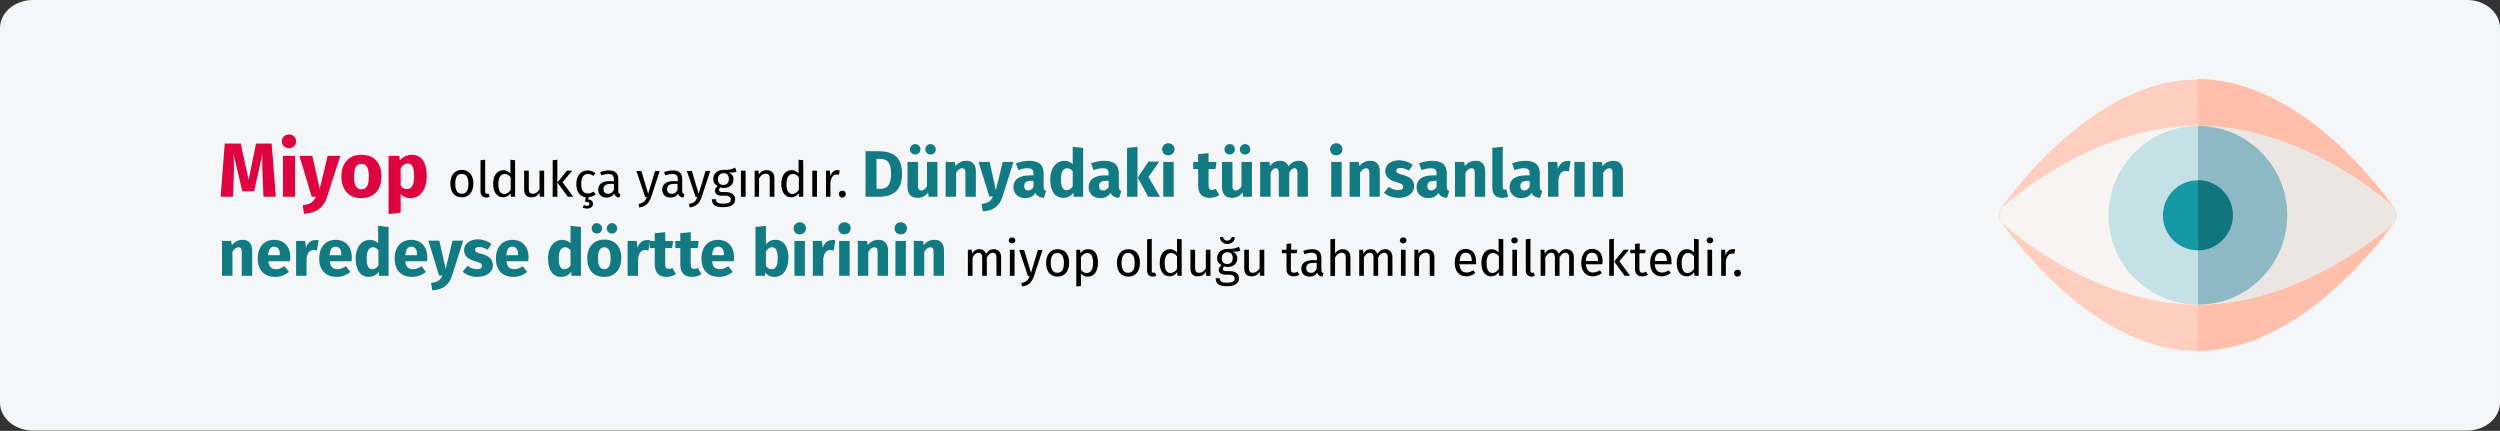 <?xml version="1.0" encoding="UTF-8"?>
<svg xmlns="http://www.w3.org/2000/svg" xmlns:xlink="http://www.w3.org/1999/xlink" version="1.1" x="0px" y="0px" viewBox="0 0 911 157" style="enable-background:new 0 0 911 157;" xml:space="preserve">
<rect x="0" y="0" width="911" height="157" fill="#333333" stroke="none"/>
<style type="text/css">
	.st0{fill:#F5F6F7;}
	.st1{fill:#FFCEBF;}
	.st2{fill:#FFBFAB;}
	.st3{fill:#F7F5F3;}
	.st4{fill:#EBE6E1;}
	.st5{fill:#C5E1E6;}
	.st6{fill:#8DB9C4;}
	.st7{fill:#1598A4;}
	.st8{fill:#10767E;}
	.st9{display:none;}
	.st10{display:inline;fill:#E0003F;}
	.st11{display:inline;}
	.st12{display:inline;fill:#117A83;}
	.st13{fill:#DF0440;}
	.st14{fill:#117A83;}
</style>
<g id="Ebene_1">
	<g id="Page-1">
		<g id="vorlage" transform="translate(2, -28811)">
			<g id="kurzsichtigkeit-haeufigkeit" transform="translate(-2, 28811)">
				<g id="Mask">
					<path id="path-1" class="st0" d="M12,0h887c6.6,0,12,4.6,12,10.2v136.5c0,5.6-5.4,10.2-12,10.2H12c-6.6,0-12-4.6-12-10.2V10.2       C0,4.6,5.4,0,12,0z"></path>
					<g id="eye-copy" transform="translate(727.867, 28.5)">
						<path id="Path" class="st1" d="M73,99.4c-9.3,0-18.8-2.5-28.5-7.6C36.9,88,29.4,82.5,22,75.7C9.4,64.1,1.7,52.8,1.3,52.3        c-1-1.5-1-3.3,0-4.8c0.3-0.5,8-11.9,20.6-23.3C29.4,17.4,37,11.9,44.5,8C54.1,3,63.7,0.5,73,0.5S91.9,3,101.6,8        c7.6,3.9,15.1,9.4,22.6,16.2c12.5,11.5,20.3,22.9,20.6,23.3c1,1.5,1,3.3,0,4.8c-0.3,0.5-8,11.9-20.6,23.3        c-7.4,6.8-15.1,12.3-22.6,16.2C91.9,96.9,82.3,99.4,73,99.4z"></path>
						<path id="Path_1_" class="st2" d="M124.1,24.1c-7.4-6.8-15.1-12.3-22.6-16.2c-9.6-5-19.2-7.6-28.5-7.6v99        c9.3,0,18.8-2.5,28.5-7.6c7.6-3.9,15.1-9.4,22.6-16.2c12.5-11.5,20.3-22.9,20.6-23.3c1-1.5,1-3.3,0-4.8        C144.4,47.1,136.7,35.7,124.1,24.1z"></path>
						<path id="Path_2_" class="st3" d="M73,82.5c-20.4,0-38.6-8-50.3-14.7C10.1,60.5,2.3,53.3,2,53c-0.9-0.8-1.3-1.9-1.3-3.1        s0.5-2.3,1.3-3.1c0.3-0.3,8.2-7.5,20.8-14.7C34.4,25.3,52.7,17.3,73,17.3s38.6,8,50.3,14.7c12.6,7.2,20.4,14.4,20.8,14.7        c0.9,0.8,1.3,1.9,1.3,3.1s-0.5,2.3-1.3,3.1c-0.3,0.3-8.2,7.5-20.8,14.7C111.6,74.4,93.5,82.5,73,82.5z"></path>
						<path id="Path_3_" class="st4" d="M123.4,32.1c-11.7-6.7-29.9-14.7-50.3-14.7v65.1c20.4,0,38.6-8,50.3-14.7        c12.6-7.2,20.4-14.4,20.8-14.7c0.9-0.8,1.3-1.9,1.3-3.1s-0.5-2.3-1.3-3.1C143.8,46.5,136,39.3,123.4,32.1L123.4,32.1z"></path>
						<path id="Path_4_" class="st5" d="M73,82.5c-17.9,0-32.5-14.6-32.5-32.5S55.1,17.4,73,17.4s32.5,14.6,32.5,32.5        S91,82.5,73,82.5z"></path>
						<path id="Path_5_" class="st6" d="M105.6,49.9c0-17.9-14.6-32.5-32.5-32.5v65.1C91,82.5,105.6,67.9,105.6,49.9z"></path>
						<path id="Path_6_" class="st7" d="M73,62.7c-7,0-12.7-5.7-12.7-12.7S66,37.2,73,37.2s12.7,5.7,12.7,12.7S80.1,62.7,73,62.7z"></path>
						<path id="Path_7_" class="st8" d="M85.8,49.9c0-7-5.7-12.7-12.7-12.7v25.5C80.1,62.7,85.8,56.9,85.8,49.9z"></path>
					</g>
				</g>
				<g id="Kurzsichtigkeit-komm" transform="translate(126.625, 51.225)" class="st9">
					<path id="Kurzsichtigkeit" class="st10" d="M4.1,20.3V3H0v17.3H4.1z M14.5,20.3l-6-9.5L14.1,3H9.7L4.2,11l5.5,9.2H14.5z        M19.3,20.7c1.7,0,3.1-0.7,4-2.1l0,0l0.2,1.7H27V7h-4v9.2c-0.6,1-1.3,1.5-2.1,1.5c-0.4,0-0.8-0.1-1-0.4       c-0.2-0.3-0.3-0.7-0.3-1.4l0,0V7h-4v9.5c0,1.3,0.3,2.3,0.9,3.1S18.1,20.7,19.3,20.7z M34,20.3v-6.6c0.2-1.1,0.6-1.9,1-2.4       c0.4-0.5,1-0.8,1.8-0.8c0.3,0,0.7,0.1,1.2,0.2l0,0l0.6-3.8c-0.4-0.1-0.8-0.2-1.3-0.2c-0.8,0-1.5,0.3-2.1,0.8       c-0.6,0.5-1.1,1.2-1.4,2.2l0,0L33.5,7H30v13.3H34z M49.2,20.3l0.3-3h-6.1l6-7.5V7h-10v3h5.5l-6,7.5v2.8H49.2z M55.7,20.7       c1.1,0,2.1-0.2,3-0.5c0.9-0.3,1.6-0.9,2.1-1.5s0.8-1.4,0.8-2.3c0-1.1-0.3-2-1-2.7c-0.7-0.6-1.7-1.2-3.1-1.6       c-0.8-0.2-1.4-0.4-1.8-0.6c-0.4-0.2-0.6-0.3-0.8-0.5c-0.1-0.2-0.2-0.4-0.2-0.6c0-0.3,0.1-0.6,0.4-0.7c0.3-0.2,0.7-0.3,1.2-0.3       c1.1,0,2.2,0.3,3.3,1l0,0l1.4-2.2c-0.6-0.5-1.4-0.9-2.2-1.2c-0.8-0.3-1.7-0.4-2.7-0.4c-1.1,0-2,0.2-2.9,0.5       c-0.8,0.4-1.5,0.8-1.9,1.4c-0.4,0.6-0.7,1.3-0.7,2.1c0,1,0.3,1.9,1,2.6c0.6,0.7,1.6,1.2,2.9,1.6c0.8,0.2,1.4,0.4,1.8,0.6       c0.4,0.2,0.6,0.3,0.8,0.5c0.1,0.2,0.2,0.4,0.2,0.8c0,0.4-0.2,0.7-0.5,0.9c-0.3,0.2-0.8,0.3-1.4,0.3c-1.2,0-2.4-0.4-3.5-1.3l0,0       l-1.9,2.1c0.7,0.6,1.5,1.1,2.4,1.4C53.5,20.5,54.6,20.7,55.7,20.7z M65.6,4.5c0.7,0,1.2-0.2,1.7-0.6c0.4-0.4,0.7-1,0.7-1.6       s-0.2-1.2-0.7-1.6c-0.4-0.4-1-0.6-1.7-0.6c-0.7,0-1.2,0.2-1.7,0.6s-0.7,1-0.7,1.6s0.2,1.2,0.7,1.6S64.9,4.5,65.6,4.5z        M67.6,20.3V7h-3.9v13.3H67.6z M76.5,20.7c1.7,0,3.2-0.5,4.5-1.6l0,0l-1.7-2.5c-0.5,0.3-1,0.5-1.3,0.7       c-0.4,0.1-0.8,0.2-1.2,0.2c-0.8,0-1.5-0.3-1.9-0.9c-0.4-0.6-0.7-1.6-0.7-3c0-1.5,0.2-2.5,0.7-3.2c0.4-0.6,1.1-1,2-1       c0.8,0,1.7,0.3,2.5,0.9l0,0L81,8.2c-0.7-0.5-1.3-1-2.1-1.2c-0.7-0.3-1.6-0.4-2.5-0.4c-1.3,0-2.4,0.3-3.4,0.9s-1.7,1.5-2.3,2.5       s-0.8,2.3-0.8,3.7s0.3,2.6,0.8,3.7c0.5,1,1.3,1.9,2.3,2.4C74,20.4,75.2,20.7,76.5,20.7z M86.6,20.3v-9.1       c0.7-1.1,1.5-1.7,2.3-1.7c0.4,0,0.7,0.1,0.9,0.4s0.3,0.7,0.3,1.4l0,0v9h3.9v-9.7c0-1.3-0.3-2.2-1-2.9s-1.6-1.1-2.7-1.1       c-0.8,0-1.5,0.2-2.1,0.5s-1.2,0.8-1.8,1.4l0,0V1.3l-3.9,0.4v18.5H86.6z M101.8,20.7c0.6,0,1.3-0.1,1.9-0.3       c0.6-0.2,1.2-0.4,1.7-0.8l0,0l-1.3-2.5c-0.5,0.3-1,0.4-1.4,0.4c-0.4,0-0.8-0.1-1-0.4c-0.2-0.3-0.3-0.7-0.3-1.3l0,0V9.8h2.6       l0.4-2.7h-3V3.7l-4,0.5V7h-1.9v2.7h1.9v6.1C97.4,19.1,98.9,20.7,101.8,20.7z M108.7,4.5c0.7,0,1.2-0.2,1.7-0.6       c0.4-0.4,0.7-1,0.7-1.6s-0.2-1.2-0.7-1.6c-0.4-0.4-1-0.6-1.7-0.6c-0.7,0-1.2,0.2-1.7,0.6s-0.7,1-0.7,1.6s0.2,1.2,0.7,1.6       S108,4.5,108.7,4.5z M110.7,20.3V7h-4v13.3H110.7z M118.7,25.8c2.2,0,4-0.4,5.2-1.2c1.2-0.8,1.8-1.9,1.8-3.2       c0-0.7-0.2-1.4-0.6-2c-0.4-0.6-1-1-1.8-1.4c-0.8-0.3-1.7-0.5-2.7-0.5l0,0h-2c-0.6,0-1-0.1-1.2-0.2c-0.2-0.1-0.3-0.3-0.3-0.6       c0-0.1,0-0.3,0.1-0.4s0.2-0.2,0.3-0.3c0.5,0.1,1,0.1,1.5,0.1c1.1,0,2.1-0.2,3-0.6c0.8-0.4,1.5-0.9,1.9-1.6s0.7-1.4,0.7-2.3       c0-0.9-0.2-1.5-0.6-2.1c-0.4-0.5-1-1-1.9-1.3c1.7,0,3-0.2,3.8-0.5l0,0l-0.9-2.9c-1,0.6-1.9,1-2.9,1.3c-0.9,0.3-2.1,0.4-3.4,0.4       c-1.8,0-3.2,0.4-4.2,1.3s-1.6,2.1-1.6,3.5c0,0.9,0.2,1.6,0.6,2.2c0.4,0.6,1,1.1,1.8,1.6c-0.5,0.3-0.9,0.7-1.2,1.1       c-0.3,0.5-0.4,0.9-0.4,1.4c0,0.8,0.3,1.4,1,1.9c0.7,0.5,1.7,0.7,3.1,0.7l0,0h1.9c0.6,0,1.1,0.1,1.4,0.4s0.5,0.5,0.5,1       c0,0.5-0.2,0.9-0.6,1.1c-0.4,0.3-1.2,0.4-2.2,0.4c-0.8,0-1.4-0.1-1.8-0.2c-0.4-0.1-0.7-0.3-0.9-0.5s-0.2-0.5-0.2-1l0,0h-3.6       c0,0.9,0.2,1.7,0.6,2.3s1,1.1,2,1.4S117.1,25.8,118.7,25.8z M118.9,13.6c-0.6,0-1.1-0.2-1.5-0.6c-0.4-0.4-0.5-0.9-0.5-1.7       c0-0.7,0.2-1.2,0.5-1.6c0.4-0.4,0.8-0.6,1.5-0.6c1.3,0,2,0.7,2,2.1c0,0.8-0.2,1.3-0.5,1.7S119.6,13.6,118.9,13.6z M131.5,20.3       v-19l-3.9,0.4v18.5H131.5z M140,20.3l-4.3-7.4l4-5.8h-4l-4.1,6l3.9,7.2H140z M147.3,20.7c1.9,0,3.6-0.6,5.2-1.9l0,0l-1.6-2.2       c-0.6,0.4-1.1,0.7-1.6,0.9c-0.5,0.2-1,0.3-1.6,0.3c-0.9,0-1.6-0.2-2.1-0.7c-0.5-0.4-0.8-1.2-0.9-2.3l0,0h8.2       c0-0.4,0.1-0.9,0.1-1.4c0-2.1-0.5-3.8-1.6-5c-1.1-1.2-2.6-1.8-4.5-1.8c-1.3,0-2.4,0.3-3.4,0.9s-1.6,1.5-2.1,2.5       s-0.7,2.3-0.7,3.6c0,2.1,0.6,3.8,1.7,5.1C143.5,20.1,145.1,20.7,147.3,20.7z M149.1,12.4h-4.4c0.1-1.2,0.3-2,0.7-2.5       s0.9-0.8,1.6-0.8c1.4,0,2.1,1,2.2,3.1l0,0V12.4z M157.1,4.5c0.7,0,1.2-0.2,1.7-0.6s0.7-1,0.7-1.6s-0.2-1.2-0.7-1.6       s-1-0.6-1.7-0.6s-1.2,0.2-1.7,0.6s-0.7,1-0.7,1.6s0.2,1.2,0.7,1.6S156.4,4.5,157.1,4.5z M159.1,20.3V7h-4v13.3H159.1z        M166.9,20.7c0.6,0,1.3-0.1,1.9-0.3c0.6-0.2,1.2-0.4,1.7-0.8l0,0l-1.3-2.5c-0.5,0.3-1,0.4-1.4,0.4c-0.4,0-0.8-0.1-0.9-0.4       c-0.2-0.3-0.3-0.7-0.3-1.3l0,0V9.8h2.6l0.4-2.7h-3.1V3.7l-3.9,0.5V7h-1.9v2.7h1.9v6.1C162.6,19.1,164,20.7,166.9,20.7z"></path>
					<path id="kommtsehrhäufgvor.Eswirdgeschätzt_x2C_dassknapp" class="st11" d="M179.6,20.3V6.8L177.9,7v13.3H179.6z        M185.4,20.3l-3.9-5.3l3.5-4.2h-1.9l-3.5,4.3l3.8,5.2H185.4z M190.7,20.5c0.9,0,1.6-0.2,2.3-0.6c0.6-0.4,1.1-1,1.5-1.7       s0.5-1.6,0.5-2.6c0-1.5-0.4-2.7-1.1-3.6c-0.7-0.9-1.8-1.3-3.1-1.3c-0.9,0-1.6,0.2-2.3,0.6c-0.6,0.4-1.1,1-1.5,1.7       c-0.3,0.8-0.5,1.6-0.5,2.6c0,1.5,0.4,2.7,1.1,3.6C188.3,20,189.4,20.5,190.7,20.5z M190.7,19.2c-1.6,0-2.4-1.2-2.4-3.6       c0-2.4,0.8-3.6,2.5-3.6c1.6,0,2.4,1.2,2.4,3.6C193.1,17.9,192.3,19.2,190.7,19.2z M199.3,20.3v-6.7c0.4-0.6,0.7-1,1-1.3       s0.7-0.4,1.2-0.4c0.9,0,1.3,0.6,1.3,1.8l0,0v6.6h1.7v-6.7c0.4-0.6,0.7-1,1-1.3c0.3-0.3,0.7-0.4,1.2-0.4c0.9,0,1.3,0.6,1.3,1.8       l0,0v6.6h1.7v-6.8c0-0.9-0.2-1.6-0.7-2.1c-0.5-0.5-1.1-0.8-1.9-0.8c-0.6,0-1.1,0.1-1.6,0.4c-0.4,0.3-0.9,0.7-1.2,1.3       c-0.2-0.5-0.5-1-0.9-1.3s-0.9-0.4-1.5-0.4c-1.1,0-2,0.5-2.7,1.6l0,0l-0.1-1.4h-1.4v9.5H199.3z M214.7,20.3v-6.7       c0.4-0.6,0.7-1,1-1.3c0.3-0.3,0.7-0.4,1.2-0.4c0.9,0,1.3,0.6,1.3,1.8l0,0v6.6h1.7v-6.7c0.4-0.6,0.7-1,1-1.3       c0.3-0.3,0.7-0.4,1.2-0.4c0.9,0,1.3,0.6,1.3,1.8l0,0v6.6h1.7v-6.8c0-0.9-0.2-1.6-0.7-2.1s-1.1-0.8-1.9-0.8       c-0.6,0-1.1,0.1-1.6,0.4c-0.5,0.3-0.9,0.7-1.2,1.3c-0.2-0.5-0.5-1-0.9-1.3s-0.9-0.4-1.5-0.4c-1.1,0-2,0.5-2.7,1.6l0,0l-0.1-1.4       h-1.4v9.5H214.7z M231.2,20.5c0.8,0,1.5-0.2,2.1-0.6l0,0l-0.6-1.1c-0.5,0.3-0.9,0.4-1.3,0.4c-0.4,0-0.7-0.1-0.9-0.3       c-0.2-0.2-0.3-0.6-0.3-1.1l0,0v-5.7h2.1l0.2-1.3h-2.2V8.4l-1.7,0.2v2.1H227v1.3h1.7v5.7c0,0.9,0.2,1.5,0.7,2       S230.4,20.5,231.2,20.5z M242.1,20.5c1,0,1.9-0.2,2.7-0.7s1.1-1.2,1.1-2.1c0-0.8-0.3-1.4-0.8-1.9c-0.5-0.5-1.3-0.8-2.4-1.1       c-0.8-0.2-1.3-0.4-1.6-0.6c-0.3-0.2-0.4-0.5-0.4-0.9s0.2-0.7,0.5-0.9c0.3-0.2,0.7-0.3,1.3-0.3c0.4,0,0.8,0.1,1.2,0.2       s0.8,0.3,1.2,0.6l0,0l0.7-1c-0.5-0.4-1-0.6-1.5-0.8c-0.5-0.2-1.1-0.3-1.7-0.3c-0.6,0-1.2,0.1-1.8,0.3c-0.5,0.2-0.9,0.5-1.2,0.9       c-0.3,0.4-0.4,0.8-0.4,1.3c0,0.7,0.2,1.2,0.7,1.7s1.2,0.8,2.2,1.1c0.6,0.2,1.1,0.3,1.4,0.5c0.3,0.1,0.6,0.3,0.7,0.5       s0.2,0.5,0.2,0.8c0,0.4-0.2,0.8-0.5,1.1c-0.4,0.3-0.9,0.4-1.5,0.4c-1,0-1.9-0.3-2.7-0.9l0,0l-0.9,1       C239.5,20.1,240.7,20.5,242.1,20.5z M251.7,20.5c1.2,0,2.3-0.4,3.3-1.2l0,0l-0.7-1c-0.4,0.3-0.8,0.5-1.2,0.6       c-0.4,0.1-0.8,0.2-1.3,0.2c-0.7,0-1.3-0.2-1.8-0.7c-0.5-0.5-0.7-1.3-0.8-2.3l0,0h6c0-0.3,0-0.6,0-0.8c0-1.5-0.3-2.6-1-3.4       c-0.7-0.8-1.6-1.2-2.9-1.2c-0.8,0-1.5,0.2-2.1,0.6c-0.6,0.4-1.1,1-1.4,1.8c-0.3,0.8-0.5,1.6-0.5,2.6c0,1.5,0.4,2.7,1.1,3.6       S250.4,20.5,251.7,20.5z M253.7,14.9h-4.4c0.1-2,0.9-3,2.2-3c0.7,0,1.3,0.2,1.7,0.7c0.4,0.5,0.6,1.2,0.6,2.1l0,0V14.9z        M259.7,20.3v-6.8c0.3-0.5,0.7-0.9,1.1-1.2c0.4-0.3,0.8-0.4,1.3-0.4c0.5,0,0.9,0.1,1.1,0.4c0.3,0.3,0.4,0.8,0.4,1.4l0,0v6.6       h1.7v-6.8c0-0.9-0.2-1.6-0.7-2.1s-1.2-0.8-2-0.8c-1.1,0-2.1,0.5-2.8,1.5l0,0V6.8L258,7v13.3H259.7z M270.2,20.3v-5.4       c0.2-0.9,0.5-1.6,0.8-2c0.4-0.4,0.8-0.6,1.4-0.6c0.3,0,0.5,0,0.8,0.1l0,0l0.3-1.6c-0.3-0.1-0.6-0.1-0.9-0.1       c-0.6,0-1.1,0.2-1.5,0.5c-0.4,0.4-0.8,0.9-1,1.6l0,0l-0.2-1.9h-1.4v9.5H270.2z M281.9,20.3v-6.8c0.3-0.5,0.7-0.9,1.1-1.2       s0.8-0.4,1.3-0.4s0.9,0.1,1.1,0.4s0.4,0.8,0.4,1.4l0,0v6.6h1.7v-6.8c0-0.9-0.2-1.6-0.7-2.1s-1.2-0.8-2-0.8       c-1.1,0-2.1,0.5-2.8,1.5l0,0V6.8L280.3,7v13.3H281.9z M291.9,8.5c0.3,0,0.5-0.1,0.7-0.3c0.2-0.2,0.3-0.4,0.3-0.7       c0-0.3-0.1-0.5-0.3-0.7c-0.2-0.2-0.4-0.3-0.7-0.3c-0.3,0-0.5,0.1-0.7,0.3s-0.3,0.4-0.3,0.7c0,0.3,0.1,0.5,0.3,0.7       S291.6,8.5,291.9,8.5z M295.7,8.5c0.3,0,0.5-0.1,0.7-0.3c0.2-0.2,0.3-0.4,0.3-0.7c0-0.3-0.1-0.5-0.3-0.7       c-0.2-0.2-0.4-0.3-0.7-0.3c-0.3,0-0.5,0.1-0.7,0.3s-0.3,0.4-0.3,0.7c0,0.3,0.1,0.5,0.3,0.7S295.4,8.5,295.7,8.5z M297.6,20.5       l0.4-1.2c-0.3-0.1-0.5-0.2-0.6-0.4c-0.1-0.2-0.2-0.5-0.2-0.9l0,0v-4.3c0-1-0.3-1.8-0.8-2.3c-0.6-0.5-1.4-0.8-2.5-0.8       c-1,0-2.1,0.2-3.3,0.6l0,0l0.4,1.2c1-0.3,1.9-0.5,2.6-0.5c0.7,0,1.2,0.1,1.5,0.4c0.3,0.3,0.5,0.8,0.5,1.4l0,0v0.7h-1.5       c-1.3,0-2.4,0.3-3.1,0.8c-0.7,0.5-1.1,1.3-1.1,2.3c0,0.9,0.3,1.5,0.8,2.1c0.5,0.5,1.3,0.8,2.2,0.8c1.2,0,2.2-0.5,2.8-1.4       c0.1,0.5,0.4,0.8,0.7,1C296.7,20.3,297.1,20.4,297.6,20.5L297.6,20.5z M293.3,19.2c-0.5,0-0.9-0.1-1.2-0.4s-0.4-0.7-0.4-1.3       c0-1.3,0.9-1.9,2.6-1.9l0,0h1.2v2.2C295,18.8,294.3,19.2,293.3,19.2z M303.2,20.5c0.7,0,1.2-0.1,1.7-0.4s0.9-0.7,1.2-1.3l0,0       l0.1,1.5h1.4v-9.5H306v6.8c-0.7,1.1-1.5,1.6-2.4,1.6c-0.5,0-0.9-0.1-1.1-0.4c-0.2-0.3-0.3-0.7-0.3-1.4l0,0v-6.6h-1.7v6.8       c0,0.9,0.2,1.6,0.7,2.1C301.7,20.2,302.3,20.5,303.2,20.5z M312.7,20.3v-8.2h3.6v8.2h1.7v-9.5h-5.3V9.5c0-0.5,0.1-0.8,0.4-1.1       c0.2-0.2,0.7-0.3,1.3-0.3c0.7,0,1.4,0.1,2,0.4l0,0l0.6-1.2c-0.4-0.2-0.8-0.4-1.3-0.5c-0.4-0.1-0.9-0.2-1.4-0.2       c-1.1,0-1.9,0.3-2.5,0.8c-0.5,0.5-0.8,1.2-0.8,2l0,0v1.2h-1.5v1.3h1.5v8.2H312.7z M324.2,24.1c1.5,0,2.6-0.2,3.3-0.7       c0.8-0.5,1.1-1.2,1.1-2.1c0-0.5-0.1-1-0.4-1.4s-0.7-0.7-1.1-0.9c-0.5-0.2-1.1-0.3-1.7-0.3l0,0h-1.5c-0.8,0-1.2-0.3-1.2-0.8       c0-0.2,0-0.3,0.1-0.5c0.1-0.2,0.2-0.3,0.3-0.4c0.4,0.1,0.8,0.2,1.2,0.2c1.1,0,2-0.3,2.6-0.9c0.6-0.6,1-1.4,1-2.3       c0-1.1-0.6-1.9-1.7-2.4c0.6,0,1.2,0,1.6-0.1s0.8-0.1,1.2-0.2l0,0l-0.5-1.5c-0.5,0.2-0.9,0.4-1.2,0.5c-0.3,0.1-0.7,0.2-1.3,0.3       s-1.1,0.1-1.9,0.1c-0.7,0-1.3,0.1-1.9,0.4c-0.6,0.3-1,0.7-1.3,1.2c-0.3,0.5-0.5,1.1-0.5,1.7c0,0.6,0.1,1.1,0.4,1.6       c0.3,0.4,0.7,0.8,1.2,1.1c-0.3,0.2-0.6,0.5-0.8,0.8s-0.3,0.6-0.3,0.9c0,0.5,0.2,0.9,0.6,1.3c0.4,0.3,1,0.5,1.8,0.5l0,0h1.5       c0.6,0,1.1,0.1,1.4,0.3c0.3,0.2,0.5,0.6,0.5,1c0,0.5-0.2,0.9-0.6,1.1s-1.1,0.4-2.1,0.4c-0.7,0-1.2-0.1-1.6-0.2       s-0.6-0.3-0.8-0.5c-0.1-0.2-0.2-0.5-0.2-0.9l0,0h-1.5c0,0.7,0.1,1.2,0.4,1.6c0.3,0.4,0.7,0.7,1.3,0.9       C322.4,24,323.2,24.1,324.2,24.1z M324.3,16c-0.6,0-1.1-0.2-1.5-0.6c-0.3-0.4-0.5-0.9-0.5-1.6c0-0.6,0.2-1.1,0.5-1.5       c0.3-0.4,0.8-0.6,1.4-0.6c1.4,0,2,0.7,2,2.1c0,0.7-0.2,1.2-0.5,1.6C325.4,15.8,324.9,16,324.3,16z M339.3,20.3l3.2-9.5h-1.7       l-2.5,8l-2.5-8H334l3.3,9.5H339.3z M348,20.5c0.9,0,1.6-0.2,2.3-0.6c0.6-0.4,1.1-1,1.5-1.7s0.5-1.6,0.5-2.6       c0-1.5-0.4-2.7-1.1-3.6c-0.7-0.9-1.8-1.3-3.1-1.3c-0.9,0-1.6,0.2-2.3,0.6c-0.6,0.4-1.1,1-1.5,1.7s-0.5,1.6-0.5,2.6       c0,1.5,0.4,2.7,1.1,3.6S346.6,20.5,348,20.5z M348,19.2c-1.6,0-2.4-1.2-2.4-3.6c0-2.4,0.8-3.6,2.5-3.6c1.6,0,2.4,1.2,2.4,3.6       C350.4,17.9,349.6,19.2,348,19.2z M356.6,20.3v-5.4c0.2-0.9,0.5-1.6,0.8-2c0.4-0.4,0.8-0.6,1.4-0.6c0.3,0,0.5,0,0.8,0.1l0,0       l0.3-1.6c-0.3-0.1-0.6-0.1-0.9-0.1c-0.6,0-1.1,0.2-1.5,0.5s-0.8,0.9-1,1.6l0,0l-0.2-1.9h-1.4v9.5H356.6z M362.3,20.5       c0.4,0,0.7-0.1,0.9-0.4c0.2-0.2,0.4-0.5,0.4-0.9c0-0.3-0.1-0.6-0.4-0.9c-0.2-0.2-0.5-0.4-0.9-0.4c-0.3,0-0.6,0.1-0.9,0.4       c-0.2,0.2-0.4,0.5-0.4,0.9c0,0.3,0.1,0.6,0.4,0.9S362,20.5,362.3,20.5z M377.9,20.3v-1.4h-5.1v-4.2h4.2v-1.4h-4.2V9.2h4.8       l0.2-1.4h-6.7v12.4H377.9z M382.9,20.5c1,0,1.9-0.2,2.7-0.7c0.7-0.5,1.1-1.2,1.1-2.1c0-0.8-0.3-1.4-0.8-1.9       c-0.5-0.5-1.3-0.8-2.4-1.1c-0.8-0.2-1.3-0.4-1.6-0.6c-0.3-0.2-0.4-0.5-0.4-0.9s0.2-0.7,0.5-0.9c0.3-0.2,0.7-0.3,1.3-0.3       c0.4,0,0.8,0.1,1.2,0.2c0.4,0.1,0.8,0.3,1.2,0.6l0,0l0.7-1c-0.5-0.4-1-0.6-1.5-0.8c-0.5-0.2-1.1-0.3-1.7-0.3       c-0.6,0-1.2,0.1-1.8,0.3c-0.5,0.2-0.9,0.5-1.2,0.9c-0.3,0.4-0.4,0.8-0.4,1.3c0,0.7,0.2,1.2,0.7,1.7c0.5,0.4,1.2,0.8,2.2,1.1       c0.6,0.2,1.1,0.3,1.4,0.5s0.6,0.3,0.7,0.5c0.1,0.2,0.2,0.5,0.2,0.8c0,0.4-0.2,0.8-0.5,1.1c-0.4,0.3-0.9,0.4-1.5,0.4       c-1,0-1.9-0.3-2.7-0.9l0,0l-0.9,1C380.3,20.1,381.5,20.5,382.9,20.5z M396.8,20.3l1.7-8l1.7,8h2.2l2.2-9.5H403l-1.7,8.3       l-1.8-8.3h-1.9l-1.9,8.3l-1.7-8.3h-1.7l2.2,9.5H396.8z M407.5,8.5c0.3,0,0.6-0.1,0.8-0.3c0.2-0.2,0.3-0.5,0.3-0.8       s-0.1-0.6-0.3-0.8s-0.5-0.3-0.8-0.3c-0.3,0-0.6,0.1-0.8,0.3s-0.3,0.5-0.3,0.8s0.1,0.6,0.3,0.8C406.9,8.4,407.2,8.5,407.5,8.5z        M408.3,20.3v-9.5h-1.7v9.5H408.3z M413.4,20.3v-5.4c0.2-0.9,0.5-1.6,0.8-2c0.4-0.4,0.8-0.6,1.4-0.6c0.3,0,0.5,0,0.8,0.1l0,0       l0.3-1.6c-0.3-0.1-0.6-0.1-0.9-0.1c-0.6,0-1.1,0.2-1.5,0.5c-0.4,0.4-0.8,0.9-1,1.6l0,0l-0.2-1.9h-1.4v9.5H413.4z M421.7,20.5       c0.6,0,1.1-0.1,1.6-0.4c0.5-0.3,0.9-0.6,1.2-1.1l0,0l0.2,1.3h1.5V7l-1.7-0.2v5c-0.7-0.8-1.6-1.2-2.6-1.2c-0.8,0-1.4,0.2-2,0.6       c-0.6,0.4-1,1-1.3,1.8c-0.3,0.8-0.4,1.6-0.4,2.6c0,1.5,0.3,2.7,0.9,3.6C419.7,20,420.6,20.5,421.7,20.5z M422.1,19.2       c-0.7,0-1.2-0.3-1.6-0.9s-0.6-1.5-0.6-2.7c0-1.2,0.2-2.1,0.6-2.7c0.4-0.6,1-0.9,1.7-0.9c0.4,0,0.8,0.1,1.2,0.3s0.7,0.5,1,0.9       l0,0v4.6c-0.3,0.5-0.7,0.8-1,1.1C423,19.1,422.6,19.2,422.1,19.2z M437,24.1c1.5,0,2.6-0.2,3.3-0.7c0.8-0.5,1.1-1.2,1.1-2.1       c0-0.5-0.1-1-0.4-1.4s-0.7-0.7-1.1-0.9c-0.5-0.2-1.1-0.3-1.7-0.3l0,0h-1.5c-0.8,0-1.2-0.3-1.2-0.8c0-0.2,0-0.3,0.1-0.5       c0.1-0.2,0.2-0.3,0.3-0.4c0.4,0.1,0.8,0.2,1.2,0.2c1.1,0,2-0.3,2.6-0.9c0.6-0.6,1-1.4,1-2.3c0-1.1-0.6-1.9-1.7-2.4       c0.6,0,1.2,0,1.6-0.1s0.8-0.1,1.2-0.2l0,0l-0.5-1.5c-0.5,0.2-0.9,0.4-1.2,0.5c-0.3,0.1-0.7,0.2-1.3,0.3s-1.1,0.1-1.9,0.1       c-0.7,0-1.3,0.1-1.9,0.4c-0.6,0.3-1,0.7-1.3,1.2c-0.3,0.5-0.5,1.1-0.5,1.7c0,0.6,0.1,1.1,0.4,1.6c0.3,0.4,0.7,0.8,1.2,1.1       c-0.3,0.2-0.6,0.5-0.8,0.8s-0.3,0.6-0.3,0.9c0,0.5,0.2,0.9,0.6,1.3c0.4,0.3,1,0.5,1.8,0.5l0,0h1.5c0.6,0,1.1,0.1,1.4,0.3       c0.3,0.2,0.5,0.6,0.5,1c0,0.5-0.2,0.9-0.6,1.1s-1.1,0.4-2.1,0.4c-0.7,0-1.2-0.1-1.6-0.2s-0.6-0.3-0.8-0.5       c-0.1-0.2-0.2-0.5-0.2-0.9l0,0H433c0,0.7,0.1,1.2,0.4,1.6c0.3,0.4,0.7,0.7,1.3,0.9C435.2,24,436,24.1,437,24.1z M437.1,16       c-0.6,0-1.1-0.2-1.5-0.6c-0.3-0.4-0.5-0.9-0.5-1.6c0-0.6,0.2-1.1,0.5-1.5c0.3-0.4,0.8-0.6,1.4-0.6c1.4,0,2,0.7,2,2.1       c0,0.7-0.2,1.2-0.5,1.6C438.2,15.8,437.7,16,437.1,16z M447.1,20.5c1.2,0,2.3-0.4,3.3-1.2l0,0l-0.7-1c-0.4,0.3-0.8,0.5-1.2,0.6       s-0.8,0.2-1.3,0.2c-0.7,0-1.3-0.2-1.8-0.7s-0.7-1.3-0.8-2.3l0,0h6c0-0.3,0-0.6,0-0.8c0-1.5-0.3-2.6-1-3.4       c-0.7-0.8-1.6-1.2-2.9-1.2c-0.8,0-1.5,0.2-2.1,0.6s-1,1-1.4,1.8c-0.3,0.8-0.5,1.6-0.5,2.6c0,1.5,0.4,2.7,1.1,3.6       C444.8,20.1,445.8,20.5,447.1,20.5z M449.1,14.9h-4.4c0.1-2,0.9-3,2.2-3c0.7,0,1.3,0.2,1.7,0.7s0.6,1.2,0.6,2.1l0,0V14.9z        M455.7,20.5c1,0,1.9-0.2,2.7-0.7c0.7-0.5,1.1-1.2,1.1-2.1c0-0.8-0.3-1.4-0.8-1.9c-0.5-0.5-1.3-0.8-2.4-1.1       c-0.8-0.2-1.3-0.4-1.6-0.6c-0.3-0.2-0.4-0.5-0.4-0.9s0.2-0.7,0.5-0.9c0.3-0.2,0.7-0.3,1.3-0.3c0.4,0,0.8,0.1,1.2,0.2       c0.4,0.1,0.8,0.3,1.2,0.6l0,0l0.7-1c-0.5-0.4-1-0.6-1.5-0.8c-0.5-0.2-1.1-0.3-1.7-0.3c-0.6,0-1.2,0.1-1.8,0.3       c-0.5,0.2-0.9,0.5-1.2,0.9c-0.3,0.4-0.4,0.8-0.4,1.3c0,0.7,0.2,1.2,0.7,1.7c0.5,0.4,1.2,0.8,2.2,1.1c0.6,0.2,1.1,0.3,1.4,0.5       s0.6,0.3,0.7,0.5c0.1,0.2,0.2,0.5,0.2,0.8c0,0.4-0.2,0.8-0.5,1.1c-0.4,0.3-0.9,0.4-1.5,0.4c-1,0-1.9-0.3-2.7-0.9l0,0l-0.9,1       C453.1,20.1,454.3,20.5,455.7,20.5z M465.3,20.5c1.1,0,2-0.3,2.9-1l0,0l-0.8-1.1c-0.4,0.3-0.7,0.4-1,0.5       c-0.3,0.1-0.7,0.2-1,0.2c-0.8,0-1.4-0.3-1.8-0.9c-0.4-0.6-0.6-1.5-0.6-2.7s0.2-2.1,0.6-2.7c0.4-0.6,1-0.9,1.8-0.9       c0.4,0,0.7,0.1,1.1,0.2c0.3,0.1,0.6,0.3,1,0.5l0,0l0.8-1c-0.4-0.4-0.9-0.6-1.4-0.8c-0.5-0.2-1-0.2-1.5-0.2       c-0.9,0-1.6,0.2-2.2,0.6c-0.6,0.4-1.1,1-1.4,1.8s-0.5,1.6-0.5,2.6c0,1.5,0.4,2.7,1.1,3.6S464,20.5,465.3,20.5z M472.1,20.3       v-6.8c0.3-0.5,0.7-0.9,1.1-1.2c0.4-0.3,0.8-0.4,1.3-0.4s0.9,0.1,1.1,0.4s0.4,0.8,0.4,1.4l0,0v6.6h1.7v-6.8       c0-0.9-0.2-1.6-0.7-2.1s-1.2-0.8-2-0.8c-1.1,0-2.1,0.5-2.8,1.5l0,0V6.8L470.4,7v13.3H472.1z M482.1,8.5c0.3,0,0.5-0.1,0.7-0.3       s0.3-0.4,0.3-0.7c0-0.3-0.1-0.5-0.3-0.7s-0.4-0.3-0.7-0.3c-0.3,0-0.5,0.1-0.7,0.3S481,7.2,481,7.5c0,0.3,0.1,0.5,0.3,0.7       S481.8,8.5,482.1,8.5z M485.8,8.5c0.3,0,0.5-0.1,0.7-0.3s0.3-0.4,0.3-0.7c0-0.3-0.1-0.5-0.3-0.7s-0.4-0.3-0.7-0.3       c-0.3,0-0.5,0.1-0.7,0.3s-0.3,0.4-0.3,0.7c0,0.3,0.1,0.5,0.3,0.7S485.5,8.5,485.8,8.5z M487.8,20.5l0.4-1.2       c-0.3-0.1-0.5-0.2-0.6-0.4c-0.1-0.2-0.2-0.5-0.2-0.9l0,0v-4.3c0-1-0.3-1.8-0.8-2.3c-0.6-0.5-1.4-0.8-2.5-0.8       c-1,0-2.1,0.2-3.3,0.6l0,0l0.4,1.2c1-0.3,1.9-0.5,2.6-0.5c0.7,0,1.2,0.1,1.5,0.4c0.3,0.3,0.5,0.8,0.5,1.4l0,0v0.7h-1.5       c-1.3,0-2.4,0.3-3.1,0.8c-0.7,0.5-1.1,1.3-1.1,2.3c0,0.9,0.3,1.5,0.8,2.1s1.3,0.8,2.2,0.8c1.2,0,2.2-0.5,2.8-1.4       c0.1,0.5,0.4,0.8,0.7,1C486.9,20.3,487.3,20.4,487.8,20.5L487.8,20.5z M483.5,19.2c-0.5,0-0.9-0.1-1.2-0.4s-0.4-0.7-0.4-1.3       c0-1.3,0.9-1.9,2.6-1.9l0,0h1.2v2.2C485.2,18.8,484.4,19.2,483.5,19.2z M493.4,20.5c0.8,0,1.5-0.2,2.1-0.6l0,0l-0.6-1.1       c-0.5,0.3-0.9,0.4-1.3,0.4c-0.4,0-0.7-0.1-0.9-0.3c-0.2-0.2-0.3-0.6-0.3-1.1l0,0v-5.7h2.1l0.2-1.3h-2.2V8.4l-1.7,0.2v2.1h-1.7       v1.3h1.7v5.7c0,0.9,0.2,1.5,0.7,2C492,20.3,492.6,20.5,493.4,20.5z M502.7,20.3l0.2-1.4h-5l4.9-6.8v-1.3h-6.4v1.4h4.5L496,19       v1.2H502.7z M507.8,20.5c0.8,0,1.5-0.2,2.1-0.6l0,0l-0.6-1.1c-0.5,0.3-0.9,0.4-1.3,0.4c-0.4,0-0.7-0.1-0.9-0.3       c-0.2-0.2-0.3-0.6-0.3-1.1l0,0v-5.7h2.1l0.2-1.3h-2.2V8.4l-1.7,0.2v2.1h-1.7v1.3h1.7v5.7c0,0.9,0.2,1.5,0.7,2       C506.4,20.3,507,20.5,507.8,20.5z M511.8,23.3l1.2-2.8c0.2-0.5,0.3-0.9,0.3-1.3c0-0.3-0.1-0.6-0.4-0.9       c-0.2-0.2-0.5-0.4-0.9-0.4c-0.3,0-0.6,0.1-0.9,0.4c-0.2,0.2-0.4,0.5-0.4,0.9c0,0.2,0,0.4,0.1,0.6c0.1,0.2,0.2,0.3,0.4,0.4l0,0       l-0.7,3H511.8z M523.7,20.5c0.6,0,1.1-0.1,1.6-0.4s0.9-0.6,1.2-1.1l0,0l0.2,1.3h1.5V7l-1.7-0.2v5c-0.7-0.8-1.6-1.2-2.6-1.2       c-0.8,0-1.4,0.2-2,0.6c-0.6,0.4-1,1-1.3,1.8c-0.3,0.8-0.5,1.6-0.5,2.6c0,1.5,0.3,2.7,0.9,3.6S522.6,20.5,523.7,20.5z        M524.1,19.2c-0.7,0-1.2-0.3-1.6-0.9s-0.6-1.5-0.6-2.7c0-1.2,0.2-2.1,0.6-2.7c0.4-0.6,1-0.9,1.7-0.9c0.4,0,0.8,0.1,1.2,0.3       s0.7,0.5,1,0.9l0,0v4.6c-0.3,0.5-0.7,0.8-1,1.1C525,19.1,524.6,19.2,524.1,19.2z M538.3,20.5l0.4-1.2c-0.3-0.1-0.5-0.2-0.6-0.4       c-0.1-0.2-0.2-0.5-0.2-0.9l0,0v-4.3c0-1-0.3-1.8-0.8-2.3c-0.6-0.5-1.4-0.8-2.5-0.8c-1,0-2.1,0.2-3.3,0.6l0,0l0.4,1.2       c1-0.3,1.9-0.5,2.6-0.5c0.7,0,1.2,0.1,1.5,0.4c0.3,0.3,0.5,0.8,0.5,1.4l0,0v0.7h-1.5c-1.3,0-2.4,0.3-3.1,0.8s-1.1,1.3-1.1,2.3       c0,0.9,0.3,1.5,0.8,2.1s1.3,0.8,2.2,0.8c1.2,0,2.2-0.5,2.8-1.4c0.1,0.5,0.4,0.8,0.7,1S537.8,20.4,538.3,20.5L538.3,20.5z        M534,19.2c-0.5,0-0.9-0.1-1.2-0.4s-0.4-0.7-0.4-1.3c0-1.3,0.9-1.9,2.6-1.9l0,0h1.2v2.2C535.7,18.8,534.9,19.2,534,19.2z        M543.6,20.5c1,0,1.9-0.2,2.7-0.7s1.1-1.2,1.1-2.1c0-0.8-0.3-1.4-0.8-1.9c-0.5-0.5-1.3-0.8-2.4-1.1c-0.8-0.2-1.3-0.4-1.6-0.6       c-0.3-0.2-0.4-0.5-0.4-0.9s0.2-0.7,0.5-0.9s0.7-0.3,1.3-0.3c0.4,0,0.8,0.1,1.2,0.2c0.4,0.1,0.8,0.3,1.2,0.6l0,0l0.7-1       c-0.5-0.4-1-0.6-1.5-0.8c-0.5-0.2-1.1-0.3-1.7-0.3s-1.2,0.1-1.8,0.3c-0.5,0.2-0.9,0.5-1.2,0.9s-0.4,0.8-0.4,1.3       c0,0.7,0.2,1.2,0.7,1.7s1.2,0.8,2.2,1.1c0.6,0.2,1.1,0.3,1.4,0.5s0.6,0.3,0.7,0.5c0.1,0.2,0.2,0.5,0.2,0.8       c0,0.4-0.2,0.8-0.5,1.1c-0.4,0.3-0.9,0.4-1.5,0.4c-1,0-1.9-0.3-2.7-0.9l0,0l-0.9,1C541,20.1,542.1,20.5,543.6,20.5z M552,20.5       c1,0,1.9-0.2,2.7-0.7s1.1-1.2,1.1-2.1c0-0.8-0.3-1.4-0.8-1.9c-0.5-0.5-1.3-0.8-2.4-1.1c-0.8-0.2-1.3-0.4-1.6-0.6       c-0.3-0.2-0.4-0.5-0.4-0.9s0.2-0.7,0.5-0.9s0.7-0.3,1.3-0.3c0.4,0,0.8,0.1,1.2,0.2c0.4,0.1,0.8,0.3,1.2,0.6l0,0l0.7-1       c-0.5-0.4-1-0.6-1.5-0.8c-0.5-0.2-1.1-0.3-1.7-0.3s-1.2,0.1-1.8,0.3c-0.5,0.2-0.9,0.5-1.2,0.9s-0.4,0.8-0.4,1.3       c0,0.7,0.2,1.2,0.7,1.7s1.2,0.8,2.2,1.1c0.6,0.2,1.1,0.3,1.4,0.5c0.3,0.1,0.6,0.3,0.7,0.5c0.1,0.2,0.2,0.5,0.2,0.8       c0,0.4-0.2,0.8-0.5,1.1c-0.4,0.3-0.9,0.4-1.5,0.4c-1,0-1.9-0.3-2.7-0.9l0,0l-0.9,1C549.4,20.1,550.6,20.5,552,20.5z M1.7,50.3       V36.8L0.1,37v13.3H1.7z M7.6,50.3L3.7,45l3.5-4.2H5.3l-3.5,4.3l3.8,5.2H7.6z M11,50.3v-6.7c0.3-0.5,0.7-1,1.1-1.2       c0.4-0.3,0.8-0.4,1.3-0.4c0.5,0,0.9,0.1,1.1,0.4c0.3,0.3,0.4,0.8,0.4,1.4l0,0v6.6h1.7v-6.8c0-0.9-0.2-1.6-0.7-2.1       c-0.5-0.5-1.2-0.8-2-0.8c-0.6,0-1.1,0.1-1.6,0.4c-0.5,0.3-0.9,0.7-1.3,1.2l0,0l-0.1-1.4H9.3v9.5H11z M26.7,50.5l0.4-1.2       c-0.3-0.1-0.5-0.2-0.6-0.4s-0.2-0.5-0.2-0.9l0,0v-4.3c0-1-0.3-1.8-0.8-2.3c-0.6-0.5-1.4-0.8-2.5-0.8c-1,0-2.1,0.2-3.3,0.6l0,0       l0.4,1.2c1-0.3,1.9-0.5,2.6-0.5c0.7,0,1.2,0.1,1.5,0.4c0.3,0.3,0.5,0.8,0.5,1.4l0,0v0.7h-1.5c-1.3,0-2.4,0.3-3.1,0.8       s-1.1,1.3-1.1,2.3c0,0.9,0.3,1.5,0.8,2.1c0.5,0.5,1.3,0.8,2.2,0.8c1.2,0,2.2-0.5,2.8-1.4c0.1,0.5,0.4,0.8,0.7,1       S26.2,50.4,26.7,50.5L26.7,50.5z M22.4,49.2c-0.5,0-0.9-0.1-1.2-0.4c-0.3-0.3-0.4-0.7-0.4-1.3c0-1.3,0.9-1.9,2.6-1.9l0,0h1.2       v2.2C24,48.8,23.3,49.2,22.4,49.2z M29.6,54.1l1.7-0.2v-4.5c0.6,0.7,1.4,1.1,2.5,1.1c1.2,0,2.1-0.5,2.8-1.4       c0.6-0.9,1-2.1,1-3.6c0-1.6-0.3-2.8-0.8-3.7c-0.6-0.9-1.5-1.3-2.7-1.3c-0.5,0-1.1,0.1-1.5,0.4s-0.9,0.6-1.3,1.1l0,0l-0.1-1.3       h-1.4V54.1z M33.4,49.1c-0.4,0-0.8-0.1-1.2-0.3c-0.4-0.2-0.7-0.5-0.9-0.9l0,0v-4.6c0.3-0.4,0.6-0.8,1-1.1       c0.4-0.3,0.8-0.4,1.3-0.4c1.4,0,2.1,1.2,2.1,3.6C35.7,47.9,34.9,49.1,33.4,49.1z M40.3,54.1l1.7-0.2v-4.5       c0.6,0.7,1.4,1.1,2.5,1.1c1.2,0,2.1-0.5,2.8-1.4c0.6-0.9,1-2.1,1-3.6c0-1.6-0.3-2.8-0.8-3.7c-0.6-0.9-1.5-1.3-2.7-1.3       c-0.5,0-1.1,0.1-1.5,0.4s-0.9,0.6-1.3,1.1l0,0l-0.1-1.3h-1.4V54.1z M44.1,49.1c-0.4,0-0.8-0.1-1.2-0.3       c-0.4-0.2-0.7-0.5-0.9-0.9l0,0v-4.6c0.3-0.4,0.6-0.8,1-1.1c0.4-0.3,0.8-0.4,1.3-0.4c1.4,0,2.1,1.2,2.1,3.6       C46.4,47.9,45.6,49.1,44.1,49.1z"></path>
					<path id="einViertelallerMenschen" class="st12" d="M61.6,50.7c1.9,0,3.6-0.6,5.2-1.9l0,0l-1.6-2.2c-0.6,0.4-1.1,0.7-1.6,0.9       c-0.5,0.2-1,0.3-1.5,0.3c-0.9,0-1.6-0.2-2.1-0.7c-0.5-0.5-0.8-1.2-1-2.4l0,0h8.2c0-0.4,0.1-0.9,0.1-1.4c0-2.1-0.5-3.8-1.6-5       s-2.6-1.8-4.5-1.8c-1.3,0-2.4,0.3-3.3,0.9s-1.6,1.5-2.1,2.5s-0.7,2.3-0.7,3.6c0,2.1,0.6,3.8,1.7,5.1       C57.8,50.1,59.4,50.7,61.6,50.7z M63.3,42.4h-4.4c0.1-1.1,0.3-2,0.7-2.5s0.9-0.8,1.6-0.8c1.4,0,2.1,1,2.1,3l0,0V42.4z        M71.4,34.5c0.7,0,1.2-0.2,1.7-0.6s0.7-1,0.7-1.6c0-0.6-0.2-1.2-0.7-1.6c-0.4-0.4-1-0.6-1.7-0.6s-1.2,0.2-1.7,0.6       c-0.4,0.4-0.7,1-0.7,1.6c0,0.7,0.2,1.2,0.7,1.6S70.7,34.5,71.4,34.5z M73.4,50.3V37h-4v13.3H73.4z M80.4,50.3v-9.1       c0.7-1.2,1.5-1.7,2.3-1.7c0.4,0,0.7,0.1,0.9,0.4c0.2,0.3,0.3,0.7,0.3,1.4l0,0v9h3.9v-9.7c0-1.3-0.3-2.2-1-3s-1.5-1-2.7-1       c-0.8,0-1.6,0.2-2.2,0.5c-0.7,0.3-1.3,0.8-1.8,1.5l0,0L79.9,37h-3.4v13.3H80.4z M105.1,50.3l4.8-17.3h-4.2l-3.1,14.1L99.3,33       H95l5,17.3H105.1z M113,34.5c0.7,0,1.2-0.2,1.7-0.6c0.4-0.4,0.7-1,0.7-1.6c0-0.6-0.2-1.2-0.7-1.6c-0.4-0.4-1-0.6-1.7-0.6       c-0.7,0-1.2,0.2-1.7,0.6c-0.4,0.4-0.7,1-0.7,1.6c0,0.7,0.2,1.2,0.7,1.6S112.4,34.5,113,34.5z M115,50.3V37h-4v13.3H115z        M124.1,50.7c1.9,0,3.6-0.6,5.2-1.9l0,0l-1.6-2.2c-0.6,0.4-1.1,0.7-1.6,0.9c-0.5,0.2-1,0.3-1.6,0.3c-0.9,0-1.6-0.2-2.1-0.7       c-0.5-0.5-0.8-1.2-0.9-2.4l0,0h8.2c0.1-0.4,0.1-0.9,0.1-1.4c0-2.1-0.5-3.8-1.6-5c-1.1-1.2-2.6-1.8-4.5-1.8       c-1.3,0-2.4,0.3-3.3,0.9s-1.6,1.5-2.1,2.5c-0.5,1.1-0.7,2.3-0.7,3.6c0,2.1,0.6,3.8,1.7,5.1S121.9,50.7,124.1,50.7z M125.8,42.4       h-4.4c0.1-1.1,0.3-2,0.7-2.5s0.9-0.8,1.6-0.8c1.4,0,2.1,1,2.2,3l0,0V42.4z M135.9,50.3v-6.6c0.2-1.1,0.6-1.9,1-2.4       c0.4-0.5,1-0.8,1.8-0.8c0.3,0,0.7,0.1,1.2,0.2l0,0l0.6-3.8c-0.4-0.1-0.8-0.2-1.3-0.2c-0.8,0-1.5,0.3-2.1,0.8       c-0.6,0.5-1.1,1.2-1.4,2.2l0,0l-0.3-2.6h-3.4v13.3H135.9z M146.7,50.7c0.6,0,1.3-0.1,1.9-0.3c0.6-0.2,1.2-0.4,1.7-0.8l0,0       l-1.3-2.5c-0.5,0.3-1,0.4-1.4,0.4c-0.4,0-0.8-0.1-0.9-0.4c-0.2-0.3-0.3-0.7-0.3-1.3l0,0v-6.1h2.6l0.4-2.8h-3.1v-3.3l-3.9,0.5       V37h-1.9v2.8h1.9v6.2C142.3,49.1,143.8,50.7,146.7,50.7z M157.5,50.7c1.9,0,3.6-0.6,5.2-1.9l0,0l-1.6-2.2       c-0.6,0.4-1.1,0.7-1.6,0.9c-0.5,0.2-1,0.3-1.6,0.3c-0.9,0-1.6-0.2-2.1-0.7c-0.5-0.5-0.8-1.2-1-2.4l0,0h8.2       c0.1-0.4,0.1-0.9,0.1-1.4c0-2.1-0.5-3.8-1.6-5s-2.6-1.8-4.5-1.8c-1.3,0-2.4,0.3-3.3,0.9c-0.9,0.6-1.6,1.5-2.1,2.5       c-0.5,1.1-0.7,2.3-0.7,3.6c0,2.1,0.6,3.8,1.7,5.1C153.7,50.1,155.4,50.7,157.5,50.7z M159.3,42.4h-4.4c0.1-1.1,0.3-2,0.7-2.5       s0.9-0.8,1.6-0.8c1.4,0,2.1,1,2.1,3l0,0V42.4z M168.9,50.7c0.9,0,1.7-0.2,2.4-0.5l0,0l-0.8-2.8c-0.2,0.1-0.4,0.1-0.6,0.1       c-0.4,0-0.7-0.3-0.7-0.8l0,0V31.3l-3.9,0.4v15.2c0,1.2,0.3,2.2,1,2.8C166.9,50.4,167.8,50.7,168.9,50.7z M182.2,50.7       c1.8,0,3.1-0.7,4-2c0.3,0.6,0.7,1.1,1.2,1.4c0.5,0.3,1.2,0.5,2,0.5l0,0l0.8-2.6c-0.3-0.1-0.5-0.3-0.7-0.5       c-0.1-0.2-0.2-0.6-0.2-1.1l0,0v-5.1c0-1.6-0.4-2.7-1.3-3.5s-2.3-1.2-4.2-1.2c-0.8,0-1.6,0.1-2.4,0.2c-0.9,0.2-1.7,0.4-2.6,0.7       l0,0l0.9,2.6c0.6-0.2,1.3-0.4,1.9-0.5s1.1-0.2,1.6-0.2c0.8,0,1.4,0.1,1.8,0.4c0.3,0.3,0.5,0.8,0.5,1.6l0,0v0.6h-1.3       c-2,0-3.6,0.4-4.6,1.1c-1.1,0.8-1.6,1.9-1.6,3.3c0,1.2,0.4,2.2,1.2,3C179.8,50.3,180.9,50.7,182.2,50.7z M183.3,47.9       c-0.5,0-0.9-0.1-1.1-0.4c-0.3-0.3-0.4-0.7-0.4-1.2c0-0.7,0.2-1.2,0.7-1.5c0.4-0.3,1.1-0.5,2-0.5l0,0h1v2.3       C184.9,47.5,184.2,47.9,183.3,47.9z M196,50.7c0.9,0,1.7-0.2,2.4-0.5l0,0l-0.8-2.8c-0.2,0.1-0.4,0.1-0.6,0.1       c-0.5,0-0.7-0.3-0.7-0.8l0,0V31.3l-3.9,0.4v15.2c0,1.2,0.3,2.2,1,2.8C193.9,50.4,194.8,50.7,196,50.7z M203.4,50.7       c0.9,0,1.7-0.2,2.4-0.5l0,0l-0.8-2.8c-0.2,0.1-0.4,0.1-0.7,0.1c-0.4,0-0.7-0.3-0.7-0.8l0,0V31.3l-4,0.4v15.2       c0,1.2,0.3,2.2,1,2.8C201.4,50.4,202.3,50.7,203.4,50.7z M213.2,50.7c1.9,0,3.6-0.6,5.2-1.9l0,0l-1.6-2.2       c-0.6,0.4-1.1,0.7-1.6,0.9c-0.5,0.2-1,0.3-1.6,0.3c-0.9,0-1.6-0.2-2.1-0.7c-0.5-0.5-0.8-1.2-0.9-2.4l0,0h8.2       c0.1-0.4,0.1-0.9,0.1-1.4c0-2.1-0.5-3.8-1.6-5c-1.1-1.2-2.6-1.8-4.5-1.8c-1.3,0-2.4,0.3-3.3,0.9s-1.6,1.5-2.1,2.5       c-0.5,1.1-0.7,2.3-0.7,3.6c0,2.1,0.6,3.8,1.7,5.1C209.4,50.1,211.1,50.7,213.2,50.7z M215,42.4h-4.4c0.1-1.1,0.3-2,0.7-2.5       s0.9-0.8,1.6-0.8c1.4,0,2.1,1,2.1,3l0,0V42.4z M225.1,50.3v-6.6c0.2-1.1,0.6-1.9,1-2.4c0.4-0.5,1-0.8,1.8-0.8       c0.3,0,0.7,0.1,1.2,0.2l0,0l0.6-3.8c-0.4-0.1-0.8-0.2-1.3-0.2c-0.8,0-1.5,0.3-2.1,0.8c-0.6,0.5-1.1,1.2-1.4,2.2l0,0l-0.3-2.6       h-3.4v13.3H225.1z M240.3,50.3l0.3-6.7c0.1-1,0.1-2.1,0.1-3c0-1.3-0.1-2.7-0.2-4.1l0,0l2.9,12h3.9l2.7-12       c-0.1,0.9-0.1,1.8-0.1,2.8c0,1.3,0,2.7,0.1,4.3l0,0l0.3,6.8h4L253,33h-5.2l-2.4,11.8L242.8,33h-5.2l-1.3,17.3H240.3z        M262.6,50.7c1.9,0,3.6-0.6,5.2-1.9l0,0l-1.6-2.2c-0.6,0.4-1.1,0.7-1.6,0.9c-0.5,0.2-1,0.3-1.5,0.3c-0.9,0-1.6-0.2-2.1-0.7       c-0.5-0.5-0.8-1.2-1-2.4l0,0h8.2c0.1-0.4,0.1-0.9,0.1-1.4c0-2.1-0.5-3.8-1.6-5s-2.6-1.8-4.5-1.8c-1.3,0-2.4,0.3-3.4,0.9       c-0.9,0.6-1.6,1.5-2.1,2.5s-0.7,2.3-0.7,3.6c0,2.1,0.6,3.8,1.7,5.1S260.5,50.7,262.6,50.7z M264.4,42.4H260       c0.1-1.1,0.3-2,0.7-2.5s0.9-0.8,1.6-0.8c1.4,0,2.1,1,2.1,3l0,0V42.4z M274.5,50.3v-9.1c0.7-1.2,1.5-1.7,2.3-1.7       c0.4,0,0.7,0.1,0.9,0.4c0.2,0.3,0.3,0.7,0.3,1.4l0,0v9h3.9v-9.7c0-1.3-0.3-2.2-1-3c-0.6-0.7-1.5-1-2.7-1       c-0.8,0-1.6,0.2-2.2,0.5c-0.7,0.3-1.3,0.8-1.8,1.5l0,0L274,37h-3.4v13.3H274.5z M289.1,50.7c1.1,0,2.1-0.2,3-0.5       c0.9-0.3,1.6-0.9,2.1-1.5c0.5-0.7,0.8-1.4,0.8-2.3c0-1.1-0.3-2-1-2.7c-0.7-0.6-1.7-1.2-3.1-1.6c-0.8-0.2-1.4-0.4-1.8-0.6       c-0.4-0.2-0.6-0.3-0.8-0.5s-0.2-0.4-0.2-0.6c0-0.3,0.1-0.6,0.4-0.7c0.3-0.2,0.7-0.3,1.2-0.3c1.1,0,2.2,0.3,3.3,1l0,0l1.4-2.2       c-0.6-0.5-1.4-0.9-2.2-1.2s-1.7-0.4-2.7-0.4c-1.1,0-2,0.2-2.9,0.5s-1.5,0.8-1.9,1.5c-0.4,0.6-0.7,1.3-0.7,2.1       c0,1,0.3,1.9,1,2.5s1.6,1.2,2.9,1.6c0.8,0.2,1.4,0.4,1.8,0.6s0.6,0.3,0.8,0.5s0.2,0.4,0.2,0.8c0,0.4-0.2,0.7-0.5,0.9       c-0.3,0.2-0.8,0.3-1.4,0.3c-1.2,0-2.4-0.4-3.5-1.3l0,0l-1.9,2.1c0.7,0.6,1.5,1.1,2.4,1.5C286.9,50.5,288,50.7,289.1,50.7z        M302.8,50.7c1.7,0,3.2-0.5,4.5-1.6l0,0l-1.7-2.5c-0.5,0.3-1,0.5-1.3,0.7s-0.8,0.2-1.2,0.2c-0.9,0-1.5-0.3-2-0.9       c-0.4-0.6-0.7-1.6-0.7-3c0-1.4,0.2-2.5,0.7-3.1c0.5-0.7,1.1-1,2-1c0.9,0,1.7,0.3,2.5,1l0,0l1.7-2.3c-0.6-0.5-1.3-1-2.1-1.2       c-0.7-0.3-1.6-0.4-2.5-0.4c-1.3,0-2.4,0.3-3.4,0.9s-1.7,1.5-2.3,2.5c-0.5,1.1-0.8,2.3-0.8,3.7s0.3,2.6,0.8,3.7       c0.5,1,1.3,1.9,2.3,2.4C300.3,50.4,301.5,50.7,302.8,50.7z M312.9,50.3v-9.1c0.7-1.1,1.5-1.7,2.3-1.7c0.4,0,0.7,0.1,0.9,0.4       c0.2,0.3,0.3,0.7,0.3,1.4l0,0v9h4v-9.7c0-1.3-0.3-2.2-1-3s-1.5-1-2.7-1c-0.8,0-1.5,0.2-2.1,0.5c-0.6,0.3-1.2,0.8-1.8,1.4l0,0       v-7.1l-4,0.4v18.6H312.9z M329.3,50.7c1.9,0,3.6-0.6,5.2-1.9l0,0l-1.6-2.2c-0.6,0.4-1.1,0.7-1.6,0.9c-0.5,0.2-1,0.3-1.6,0.3       c-0.9,0-1.6-0.2-2.1-0.7c-0.5-0.5-0.8-1.2-1-2.4l0,0h8.2c0-0.4,0.1-0.9,0.1-1.4c0-2.1-0.5-3.8-1.6-5c-1.1-1.2-2.6-1.8-4.5-1.8       c-1.3,0-2.4,0.3-3.3,0.9c-0.9,0.6-1.6,1.5-2.1,2.5s-0.7,2.3-0.7,3.6c0,2.1,0.6,3.8,1.7,5.1C325.5,50.1,327.2,50.7,329.3,50.7z        M331.1,42.4h-4.4c0.1-1.1,0.3-2,0.7-2.5s0.9-0.8,1.6-0.8c1.4,0,2.1,1,2.1,3l0,0V42.4z M341.2,50.3v-9.1       c0.7-1.2,1.5-1.7,2.3-1.7c0.4,0,0.7,0.1,0.9,0.4c0.2,0.3,0.3,0.7,0.3,1.4l0,0v9h4v-9.7c0-1.3-0.3-2.2-1-3s-1.5-1-2.7-1       c-0.8,0-1.6,0.2-2.2,0.5c-0.7,0.3-1.3,0.8-1.8,1.5l0,0l-0.3-1.6h-3.5v13.3H341.2z"></path>
					<path id="weltweitkurzsichtigsind." class="st11" d="M360.8,50.3l1.7-8l1.7,8h2.2l2.2-9.5H367l-1.7,8.3l-1.8-8.3h-1.9l-1.9,8.3       l-1.7-8.3h-1.7l2.2,9.5H360.8z M374.1,50.5c1.2,0,2.3-0.4,3.3-1.2l0,0l-0.7-1c-0.4,0.3-0.8,0.5-1.2,0.6s-0.8,0.2-1.3,0.2       c-0.7,0-1.3-0.2-1.8-0.7c-0.5-0.5-0.7-1.3-0.8-2.3l0,0h6c0-0.3,0-0.6,0-0.8c0-1.5-0.3-2.6-1-3.4c-0.7-0.8-1.6-1.2-2.9-1.2       c-0.8,0-1.5,0.2-2.1,0.6c-0.6,0.4-1,1-1.4,1.8c-0.3,0.8-0.5,1.6-0.5,2.6c0,1.5,0.4,2.7,1.1,3.6       C371.8,50.1,372.8,50.5,374.1,50.5z M376.2,44.9h-4.4c0.1-2,0.9-3,2.2-3c0.7,0,1.3,0.2,1.7,0.7s0.6,1.2,0.6,2.1l0,0V44.9z        M382.3,50.5c0.5,0,0.9-0.1,1.3-0.3l0,0l-0.4-1.2c-0.2,0.1-0.4,0.1-0.6,0.1c-0.2,0-0.4-0.1-0.5-0.2s-0.1-0.3-0.1-0.6l0,0V36.8       l-1.7,0.2v11.4c0,0.7,0.2,1.2,0.5,1.5C381.2,50.3,381.7,50.5,382.3,50.5z M388.4,50.5c0.8,0,1.5-0.2,2.1-0.6l0,0l-0.6-1.1       c-0.5,0.3-0.9,0.4-1.3,0.4c-0.4,0-0.7-0.1-0.9-0.3c-0.2-0.2-0.3-0.6-0.3-1.1l0,0v-5.7h2.1l0.2-1.3h-2.2v-2.3l-1.7,0.2v2.1h-1.7       v1.3h1.7v5.7c0,0.9,0.2,1.5,0.7,2C386.9,50.3,387.6,50.5,388.4,50.5z M395.3,50.3l1.7-8l1.7,8h2.2l2.2-9.5h-1.6l-1.7,8.3       l-1.8-8.3h-1.9l-1.9,8.3l-1.7-8.3h-1.7l2.2,9.5H395.3z M408.6,50.5c1.2,0,2.3-0.4,3.3-1.2l0,0l-0.7-1c-0.4,0.3-0.8,0.5-1.2,0.6       s-0.8,0.2-1.3,0.2c-0.7,0-1.3-0.2-1.8-0.7s-0.7-1.3-0.8-2.3l0,0h6c0-0.3,0-0.6,0-0.8c0-1.5-0.3-2.6-1-3.4       c-0.7-0.8-1.6-1.2-2.9-1.2c-0.8,0-1.5,0.2-2.1,0.6s-1,1-1.4,1.8c-0.3,0.8-0.5,1.6-0.5,2.6c0,1.5,0.4,2.7,1.1,3.6       C406.3,50.1,407.3,50.5,408.6,50.5z M410.6,44.9h-4.4c0.1-2,0.9-3,2.2-3c0.7,0,1.3,0.2,1.7,0.7s0.6,1.2,0.6,2.1l0,0V44.9z        M415.7,38.5c0.3,0,0.6-0.1,0.8-0.3c0.2-0.2,0.3-0.5,0.3-0.8s-0.1-0.6-0.3-0.8c-0.2-0.2-0.5-0.3-0.8-0.3       c-0.3,0-0.6,0.1-0.8,0.3c-0.2,0.2-0.3,0.5-0.3,0.8s0.1,0.6,0.3,0.8C415.1,38.4,415.4,38.5,415.7,38.5z M416.6,50.3v-9.5h-1.7       v9.5H416.6z M422.7,50.5c0.8,0,1.5-0.2,2.1-0.6l0,0l-0.6-1.1c-0.5,0.3-0.9,0.4-1.3,0.4c-0.4,0-0.7-0.1-0.9-0.3       c-0.2-0.2-0.3-0.6-0.3-1.1l0,0v-5.7h2.1l0.2-1.3h-2.2v-2.3l-1.7,0.2v2.1h-1.7v1.3h1.7v5.7c0,0.9,0.2,1.5,0.7,2       C421.2,50.3,421.9,50.5,422.7,50.5z M432.9,50.3V36.8l-1.7,0.2v13.3H432.9z M438.8,50.3l-3.9-5.3l3.5-4.2h-1.9l-3.5,4.3       l3.8,5.2H438.8z M443,50.5c0.7,0,1.2-0.1,1.7-0.4c0.5-0.3,0.9-0.7,1.2-1.3l0,0l0.1,1.5h1.4v-9.5h-1.7v6.8       c-0.7,1.1-1.5,1.6-2.4,1.6c-0.5,0-0.9-0.1-1.1-0.4s-0.3-0.7-0.3-1.4l0,0v-6.6h-1.7v6.8c0,0.9,0.2,1.6,0.7,2.1       C441.6,50.2,442.2,50.5,443,50.5z M452.6,50.3v-5.4c0.2-0.9,0.5-1.6,0.8-2c0.4-0.4,0.8-0.6,1.4-0.6c0.3,0,0.5,0,0.8,0.1l0,0       l0.3-1.6c-0.3-0.1-0.6-0.1-0.9-0.1c-0.6,0-1.1,0.2-1.5,0.5s-0.8,0.9-1,1.6l0,0l-0.2-1.9H451v9.5H452.6z M463.3,50.3l0.2-1.4h-5       l5-6.8v-1.3h-6.4v1.4h4.5l-4.9,6.8v1.2H463.3z M468.1,50.5c1,0,1.9-0.2,2.7-0.7c0.7-0.5,1.1-1.2,1.1-2.1c0-0.8-0.3-1.4-0.8-1.9       c-0.5-0.5-1.3-0.8-2.4-1.1c-0.8-0.2-1.3-0.4-1.6-0.6c-0.3-0.2-0.4-0.5-0.4-0.9c0-0.4,0.2-0.7,0.5-0.9c0.3-0.2,0.7-0.3,1.3-0.3       c0.4,0,0.8,0.1,1.2,0.2c0.4,0.1,0.8,0.3,1.2,0.6l0,0l0.7-1c-0.5-0.4-1-0.6-1.5-0.8s-1.1-0.3-1.7-0.3c-0.6,0-1.2,0.1-1.8,0.3       c-0.5,0.2-0.9,0.5-1.2,0.9c-0.3,0.4-0.4,0.8-0.4,1.3c0,0.7,0.2,1.2,0.7,1.7c0.5,0.4,1.2,0.8,2.2,1.1c0.6,0.2,1.1,0.3,1.4,0.5       c0.3,0.1,0.6,0.3,0.7,0.5c0.1,0.2,0.2,0.5,0.2,0.8c0,0.4-0.2,0.8-0.5,1.1c-0.4,0.3-0.9,0.4-1.5,0.4c-1,0-1.9-0.3-2.7-0.9l0,0       l-0.9,1C465.5,50.1,466.7,50.5,468.1,50.5z M475,38.5c0.3,0,0.6-0.1,0.8-0.3c0.2-0.2,0.3-0.5,0.3-0.8s-0.1-0.6-0.3-0.8       c-0.2-0.2-0.5-0.3-0.8-0.3c-0.3,0-0.6,0.1-0.8,0.3c-0.2,0.2-0.3,0.5-0.3,0.8s0.1,0.6,0.3,0.8C474.4,38.4,474.7,38.5,475,38.5z        M475.8,50.3v-9.5h-1.7v9.5H475.8z M482.7,50.5c1.1,0,2-0.3,2.9-1l0,0l-0.8-1.1c-0.4,0.3-0.7,0.4-1,0.5c-0.3,0.1-0.7,0.2-1,0.2       c-0.8,0-1.4-0.3-1.8-0.9c-0.4-0.6-0.6-1.5-0.6-2.7s0.2-2.1,0.6-2.7c0.4-0.6,1-0.9,1.8-0.9c0.4,0,0.7,0.1,1.1,0.2       c0.3,0.1,0.6,0.3,1,0.5l0,0l0.8-1c-0.4-0.4-0.9-0.6-1.3-0.8c-0.5-0.2-1-0.2-1.5-0.2c-0.9,0-1.6,0.2-2.2,0.6       c-0.6,0.4-1.1,1-1.4,1.8s-0.5,1.6-0.5,2.6c0,1.5,0.4,2.7,1.1,3.6C480.4,50.1,481.4,50.5,482.7,50.5z M489.5,50.3v-6.8       c0.3-0.5,0.7-0.9,1.1-1.2c0.4-0.3,0.8-0.4,1.3-0.4s0.9,0.1,1.1,0.4c0.3,0.3,0.4,0.8,0.4,1.4l0,0v6.6h1.7v-6.8       c0-0.9-0.2-1.6-0.7-2.1s-1.2-0.8-2-0.8c-1.1,0-2.1,0.5-2.8,1.5l0,0v-5.3l-1.7,0.2v13.3H489.5z M501.1,50.5       c0.8,0,1.5-0.2,2.1-0.6l0,0l-0.6-1.1c-0.5,0.3-0.9,0.4-1.3,0.4c-0.4,0-0.7-0.1-0.9-0.3c-0.2-0.2-0.3-0.6-0.3-1.1l0,0v-5.7h2.1       l0.2-1.3h-2.2v-2.3l-1.7,0.2v2.1h-1.7v1.3h1.7v5.7c0,0.9,0.2,1.5,0.7,2C499.6,50.3,500.3,50.5,501.1,50.5z M505.7,38.5       c0.3,0,0.6-0.1,0.8-0.3c0.2-0.2,0.3-0.5,0.3-0.8s-0.1-0.6-0.3-0.8c-0.2-0.2-0.5-0.3-0.8-0.3c-0.3,0-0.6,0.1-0.8,0.3       c-0.2,0.2-0.3,0.5-0.3,0.8s0.1,0.6,0.3,0.8C505.1,38.4,505.4,38.5,505.7,38.5z M506.6,50.3v-9.5h-1.7v9.5H506.6z M512.8,54.1       c1.5,0,2.6-0.2,3.3-0.7s1.1-1.2,1.1-2.1c0-0.5-0.1-1-0.4-1.3s-0.7-0.7-1.1-0.9s-1.1-0.3-1.7-0.3l0,0h-1.5       c-0.8,0-1.2-0.3-1.2-0.8c0-0.2,0-0.3,0.1-0.5c0.1-0.2,0.2-0.3,0.3-0.4c0.4,0.1,0.8,0.2,1.2,0.2c1.1,0,2-0.3,2.6-0.9       c0.6-0.6,1-1.4,1-2.3c0-1.1-0.6-1.9-1.7-2.4c0.6,0,1.2,0,1.6-0.1c0.4,0,0.8-0.1,1.2-0.2l0,0l-0.5-1.5c-0.5,0.2-0.9,0.4-1.2,0.5       c-0.3,0.1-0.7,0.2-1.3,0.3c-0.5,0.1-1.1,0.1-1.9,0.1c-0.7,0-1.3,0.1-1.9,0.4c-0.6,0.3-1,0.7-1.3,1.2c-0.3,0.5-0.5,1.1-0.5,1.7       c0,0.6,0.1,1.1,0.4,1.6c0.3,0.4,0.7,0.8,1.2,1.1c-0.3,0.2-0.6,0.5-0.8,0.8c-0.2,0.3-0.3,0.6-0.3,0.9c0,0.5,0.2,0.9,0.6,1.3       c0.4,0.3,1,0.5,1.8,0.5l0,0h1.5c0.6,0,1.1,0.1,1.4,0.3c0.3,0.2,0.5,0.6,0.5,1c0,0.5-0.2,0.9-0.6,1.1c-0.4,0.2-1.1,0.4-2.1,0.4       c-0.7,0-1.2-0.1-1.6-0.2c-0.4-0.1-0.6-0.3-0.8-0.5c-0.1-0.2-0.2-0.5-0.2-0.9l0,0h-1.5c0,0.7,0.1,1.2,0.4,1.6       c0.3,0.4,0.7,0.7,1.3,0.9C511,54,511.8,54.1,512.8,54.1z M512.8,46c-0.6,0-1.1-0.2-1.5-0.6c-0.3-0.4-0.5-0.9-0.5-1.6       c0-0.6,0.2-1.1,0.5-1.5c0.3-0.4,0.8-0.6,1.4-0.6c1.4,0,2,0.7,2,2.1c0,0.7-0.2,1.2-0.5,1.6C514,45.8,513.5,46,512.8,46z        M526.4,50.5c1,0,1.9-0.2,2.7-0.7c0.7-0.5,1.1-1.2,1.1-2.1c0-0.8-0.3-1.4-0.8-1.9c-0.5-0.5-1.3-0.8-2.4-1.1       c-0.8-0.2-1.3-0.4-1.6-0.6s-0.4-0.5-0.4-0.9c0-0.4,0.2-0.7,0.5-0.9c0.3-0.2,0.7-0.3,1.3-0.3c0.4,0,0.8,0.1,1.2,0.2       c0.4,0.1,0.8,0.3,1.2,0.6l0,0l0.7-1c-0.5-0.4-1-0.6-1.5-0.8s-1.1-0.3-1.7-0.3c-0.6,0-1.2,0.1-1.8,0.3c-0.5,0.2-0.9,0.5-1.2,0.9       c-0.3,0.4-0.4,0.8-0.4,1.3c0,0.7,0.2,1.2,0.7,1.7c0.5,0.4,1.2,0.8,2.2,1.1c0.6,0.2,1.1,0.3,1.4,0.5c0.3,0.1,0.6,0.3,0.7,0.5       c0.1,0.2,0.2,0.5,0.2,0.8c0,0.4-0.2,0.8-0.5,1.1c-0.4,0.3-0.9,0.4-1.5,0.4c-1,0-1.9-0.3-2.7-0.9l0,0l-0.9,1       C523.8,50.1,525,50.5,526.4,50.5z M533.3,38.5c0.3,0,0.6-0.1,0.8-0.3c0.2-0.2,0.3-0.5,0.3-0.8s-0.1-0.6-0.3-0.8       c-0.2-0.2-0.5-0.3-0.8-0.3c-0.3,0-0.6,0.1-0.8,0.3c-0.2,0.2-0.3,0.5-0.3,0.8s0.1,0.6,0.3,0.8C532.7,38.4,533,38.5,533.3,38.5z        M534.2,50.3v-9.5h-1.7v9.5H534.2z M539.2,50.3v-6.7c0.3-0.5,0.7-1,1.1-1.2c0.4-0.3,0.8-0.4,1.3-0.4c0.5,0,0.9,0.1,1.1,0.4       c0.3,0.3,0.4,0.8,0.4,1.4l0,0v6.6h1.7v-6.8c0-0.9-0.2-1.6-0.7-2.1c-0.5-0.5-1.2-0.8-2-0.8c-0.6,0-1.1,0.1-1.6,0.4       c-0.5,0.3-0.9,0.7-1.3,1.2l0,0l-0.1-1.4h-1.4v9.5H539.2z M551.1,50.5c0.6,0,1.1-0.1,1.6-0.4c0.5-0.3,0.9-0.6,1.2-1.1l0,0       l0.2,1.3h1.5V37l-1.7-0.2v5c-0.7-0.8-1.6-1.2-2.6-1.2c-0.8,0-1.4,0.2-2,0.6c-0.6,0.4-1,1-1.3,1.8s-0.5,1.6-0.5,2.6       c0,1.5,0.3,2.7,0.9,3.6S550,50.5,551.1,50.5z M551.5,49.2c-0.7,0-1.2-0.3-1.6-0.9c-0.4-0.6-0.6-1.5-0.6-2.7       c0-1.2,0.2-2.1,0.6-2.7c0.4-0.6,1-0.9,1.7-0.9c0.4,0,0.8,0.1,1.2,0.3s0.7,0.5,1,0.9l0,0v4.6c-0.3,0.5-0.7,0.8-1,1.1       S552,49.2,551.5,49.2z M559.3,50.5c0.4,0,0.7-0.1,0.9-0.4c0.2-0.2,0.4-0.5,0.4-0.9s-0.1-0.6-0.4-0.9c-0.2-0.2-0.5-0.4-0.9-0.4       c-0.3,0-0.6,0.1-0.9,0.4c-0.2,0.2-0.4,0.5-0.4,0.9s0.1,0.6,0.4,0.9C558.7,50.4,559,50.5,559.3,50.5z"></path>
				</g>
			</g>
		</g>
	</g>
	<g>
		<g>
			<path class="st13" d="M100.5,71.7H96l-0.3-7.6c-0.1-2.7-0.2-5.5-0.1-7.9l-3,13.5h-4.3l-3.2-13.5c0.2,2.9,0.2,5.3,0.1,8l-0.3,7.5     h-4.5l1.5-19.4h5.8l2.9,13.2l2.7-13.2H99L100.5,71.7z"></path>
			<path class="st13" d="M107.9,51.5c0,1.4-1.1,2.5-2.6,2.5c-1.5,0-2.6-1.1-2.6-2.5c0-1.4,1.1-2.5,2.6-2.5     C106.9,49,107.9,50.1,107.9,51.5z M107.5,71.7h-4.4V56.8h4.4V71.7z"></path>
			<path class="st13" d="M119.2,71.7c-1.2,3.8-3.7,5.9-8.4,6.2l-0.5-3.1c2.9-0.4,4-1.2,4.8-3.1h-1.5l-4.5-14.9h4.7l2.7,12l2.9-12     h4.6L119.2,71.7z"></path>
			<path class="st13" d="M139,64.3c0,4.8-2.7,7.9-7.3,7.9c-4.5,0-7.3-2.9-7.3-7.9c0-4.8,2.7-7.9,7.3-7.9S139,59.3,139,64.3z      M129,64.3c0,3.3,0.9,4.7,2.7,4.7s2.7-1.4,2.7-4.6c0-3.3-0.9-4.7-2.7-4.7S129,61,129,64.3z"></path>
			<path class="st13" d="M155.5,64.2c0,4.6-2.2,8-5.9,8c-1.5,0-2.7-0.5-3.6-1.5v6.8l-4.4,0.5V56.8h3.9l0.2,1.7     c1.2-1.5,2.8-2.1,4.3-2.1C153.8,56.4,155.5,59.4,155.5,64.2z M150.9,64.3c0-3.7-0.9-4.7-2.4-4.7c-1,0-1.9,0.6-2.5,1.7v6.3     c0.6,0.9,1.3,1.3,2.2,1.3C149.9,68.9,150.9,67.6,150.9,64.3z"></path>
			<path d="M172.5,66.9c0,2.9-1.5,5-4.2,5c-2.7,0-4.2-1.9-4.2-5c0-2.9,1.5-5,4.2-5C171,62,172.5,63.9,172.5,66.9z M165.9,67     c0,2.5,0.9,3.6,2.4,3.6c1.6,0,2.4-1.2,2.4-3.6c0-2.5-0.9-3.6-2.4-3.6C166.7,63.3,165.9,64.5,165.9,67z"></path>
			<path d="M175.1,69.8V58.4l1.7-0.2v11.6c0,0.5,0.2,0.8,0.6,0.8c0.2,0,0.4,0,0.6-0.1l0.4,1.2c-0.4,0.2-0.8,0.3-1.3,0.3     C175.9,71.9,175.1,71.2,175.1,69.8z"></path>
			<path d="M187.7,58.4v13.3h-1.5l-0.2-1.3c-0.6,1-1.6,1.5-2.7,1.5c-2.3,0-3.6-2-3.6-4.9c0-2.9,1.4-5,3.7-5c1.1,0,1.9,0.5,2.6,1.2     v-5L187.7,58.4z M186.1,69.2v-4.6c-0.6-0.8-1.3-1.2-2.2-1.2c-1.4,0-2.3,1.2-2.3,3.7c0,2.5,0.8,3.6,2.2,3.6     C184.8,70.6,185.5,70.1,186.1,69.2z"></path>
			<path d="M198.1,71.7h-1.4l-0.1-1.5c-0.7,1.2-1.6,1.7-3,1.7c-1.7,0-2.6-1-2.6-2.9v-6.8h1.7v6.6c0,1.3,0.4,1.8,1.5,1.8     s1.8-0.7,2.4-1.6v-6.8h1.7V71.7z"></path>
			<path d="M203.1,71.7h-1.7V58.4l1.7-0.2V71.7z M205,66.4l3.9,5.3h-2l-3.8-5.2l3.5-4.3h1.9L205,66.4z"></path>
			<path d="M214.4,71.9v0.8c1.2,0.1,1.7,0.8,1.7,1.5c0,1.2-1,1.8-2.2,1.8c-0.7,0-1.3-0.2-1.6-0.4l0.5-0.9c0.3,0.2,0.7,0.3,1.1,0.3     c0.5,0,0.9-0.2,0.9-0.7c0-0.5-0.5-0.8-1.6-0.8l0.2-1.6c-2.1-0.3-3.4-2.1-3.4-4.8c0-3,1.6-5,4.1-5c1.1,0,2,0.3,2.9,1l-0.8,1     c-0.6-0.5-1.2-0.7-2-0.7c-1.5,0-2.4,1.2-2.4,3.6c0,2.5,0.9,3.5,2.4,3.5c0.8,0,1.4-0.3,2.1-0.7l0.8,1.1     C216.1,71.5,215.3,71.8,214.4,71.9z"></path>
			<path d="M226.1,70.8l-0.4,1.2c-1-0.1-1.6-0.5-1.9-1.4c-0.7,1-1.7,1.4-2.8,1.4c-1.9,0-3-1.2-3-2.9c0-2,1.5-3.1,4.2-3.1h1.5v-0.7     c0-1.4-0.7-1.9-2-1.9c-0.7,0-1.6,0.2-2.6,0.5l-0.4-1.2c1.2-0.4,2.2-0.6,3.3-0.6c2.3,0,3.3,1.2,3.3,3.2v4.3     C225.3,70.3,225.6,70.6,226.1,70.8z M223.7,69.2V67h-1.2c-1.7,0-2.6,0.6-2.6,1.9c0,1.1,0.6,1.7,1.6,1.7     C222.4,70.7,223.1,70.2,223.7,69.2z"></path>
			<path d="M237.3,71.8c-0.7,2-1.8,3.5-4.4,3.8l-0.2-1.3c1.9-0.3,2.5-1.1,3-2.5h-0.6l-3.2-9.5h1.8l2.5,8.3l2.5-8.3h1.7L237.3,71.8z"></path>
			<path d="M249.4,70.8l-0.4,1.2c-1-0.1-1.6-0.5-1.9-1.4c-0.7,1-1.7,1.4-2.8,1.4c-1.9,0-3-1.2-3-2.9c0-2,1.5-3.1,4.2-3.1h1.5v-0.7     c0-1.4-0.7-1.9-2-1.9c-0.7,0-1.6,0.2-2.6,0.5l-0.4-1.2c1.2-0.4,2.2-0.6,3.3-0.6c2.3,0,3.3,1.2,3.3,3.2v4.3     C248.6,70.3,248.9,70.6,249.4,70.8z M246.9,69.2V67h-1.2c-1.7,0-2.6,0.6-2.6,1.9c0,1.1,0.6,1.7,1.6,1.7     C245.7,70.7,246.4,70.2,246.9,69.2z"></path>
			<path d="M255.7,71.8c-0.7,2-1.8,3.5-4.4,3.8l-0.2-1.3c1.9-0.3,2.5-1.1,3-2.5h-0.6l-3.2-9.5h1.8l2.5,8.3l2.5-8.3h1.7L255.7,71.8z"></path>
			<path d="M268.4,62.6c-0.8,0.3-1.7,0.3-2.8,0.3c1.1,0.5,1.7,1.3,1.7,2.4c0,1.9-1.4,3.2-3.6,3.2c-0.4,0-0.8-0.1-1.2-0.2     c-0.3,0.2-0.5,0.5-0.5,0.9c0,0.4,0.3,0.8,1.2,0.8h1.5c1.9,0,3.2,1.1,3.2,2.6c0,1.8-1.5,2.9-4.4,2.9c-3.1,0-4.1-1-4.1-2.9h1.5     c0,1.1,0.5,1.6,2.6,1.6c2.1,0,2.8-0.5,2.8-1.5c0-0.9-0.7-1.4-1.9-1.4h-1.5c-1.7,0-2.4-0.8-2.4-1.8c0-0.6,0.4-1.2,1-1.7     c-1.1-0.6-1.6-1.4-1.6-2.6c0-1.9,1.6-3.3,3.7-3.3c2.4,0.1,3.2-0.3,4.3-0.8L268.4,62.6z M261.6,65.3c0,1.3,0.7,2.1,2,2.1     c1.3,0,2-0.8,2-2.2c0-1.4-0.7-2.1-2-2.1C262.3,63.2,261.6,64.1,261.6,65.3z"></path>
			<path d="M271.7,71.7H270v-9.5h1.7V71.7z"></path>
			<path d="M282.2,64.9v6.8h-1.7v-6.6c0-1.4-0.6-1.8-1.5-1.8c-1.1,0-1.8,0.7-2.4,1.7v6.7H275v-9.5h1.4l0.1,1.4     c0.6-1,1.7-1.6,2.9-1.6C281.2,62,282.2,63.1,282.2,64.9z"></path>
			<path d="M292.7,58.4v13.3h-1.5l-0.2-1.3c-0.6,1-1.6,1.5-2.7,1.5c-2.3,0-3.6-2-3.6-4.9c0-2.9,1.4-5,3.7-5c1.1,0,1.9,0.5,2.6,1.2     v-5L292.7,58.4z M291.1,69.2v-4.6c-0.6-0.8-1.3-1.2-2.2-1.2c-1.4,0-2.3,1.2-2.3,3.7c0,2.5,0.8,3.6,2.2,3.6     C289.8,70.6,290.4,70.1,291.1,69.2z"></path>
			<path d="M297.7,71.7H296v-9.5h1.7V71.7z"></path>
			<path d="M306,62.1l-0.3,1.6c-0.3-0.1-0.5-0.1-0.8-0.1c-1.2,0-1.9,0.8-2.3,2.7v5.4H301v-9.5h1.4l0.2,1.9c0.5-1.4,1.4-2.1,2.5-2.1     C305.4,62,305.8,62,306,62.1z"></path>
			<path d="M308.2,70.7c0,0.7-0.5,1.3-1.3,1.3c-0.7,0-1.2-0.6-1.2-1.3c0-0.7,0.5-1.2,1.2-1.2C307.7,69.4,308.2,70,308.2,70.7z"></path>
			<path class="st14" d="M328.7,63.3c0,6.7-4,8.4-8.3,8.4h-5V55.1h4.6C324.5,55.1,328.7,56.4,328.7,63.3z M319.4,57.9v10.9h1.3     c2.4,0,4-1.1,4-5.5c0-4.5-1.7-5.4-4-5.4H319.4z"></path>
			<path class="st14" d="M341.7,71.7h-3.3l-0.2-1.6c-0.9,1.3-2.2,2-3.9,2c-2.4,0-3.6-1.5-3.6-4V59h3.8v8.7c0,1.3,0.4,1.7,1.2,1.7     s1.5-0.5,2.1-1.5V59h3.8V71.7z M335.4,54.4c0,1.1-0.8,1.9-1.9,1.9c-1.1,0-1.9-0.8-1.9-1.9c0-1.1,0.9-1.9,1.9-1.9     C334.6,52.5,335.4,53.4,335.4,54.4z M341,54.4c0,1.1-0.8,1.9-1.9,1.9c-1.1,0-1.9-0.8-1.9-1.9c0-1.1,0.9-1.9,1.9-1.9     C340.1,52.5,341,53.4,341,54.4z"></path>
			<path class="st14" d="M355.6,62.4v9.3h-3.8V63c0-1.3-0.5-1.7-1.2-1.7c-0.8,0-1.6,0.6-2.2,1.7v8.7h-3.8V59h3.3l0.3,1.5     c1.1-1.3,2.3-1.9,3.9-1.9C354.3,58.5,355.6,60,355.6,62.4z"></path>
			<path class="st14" d="M365.3,71.7c-1,3.2-3.2,5.1-7.2,5.3l-0.4-2.7c2.5-0.3,3.4-1,4.1-2.7h-1.3L356.6,59h4l2.3,10.3l2.5-10.3h3.9     L365.3,71.7z"></path>
			<path class="st14" d="M381.2,69.6l-0.8,2.5c-1.5-0.1-2.5-0.6-3.1-1.8c-0.9,1.4-2.3,1.9-3.8,1.9c-2.5,0-4.2-1.7-4.2-4     c0-2.8,2.1-4.3,6-4.3h1.3v-0.6c0-1.5-0.6-2-2.2-2c-0.8,0-2.1,0.2-3.3,0.7l-0.9-2.5c1.6-0.6,3.4-0.9,4.8-0.9     c3.7,0,5.3,1.6,5.3,4.5V68C380.3,69,380.6,69.4,381.2,69.6z M376.6,68.2v-2.3h-0.9c-1.7,0-2.5,0.6-2.5,1.9c0,1,0.5,1.6,1.5,1.6     C375.5,69.4,376.2,68.9,376.6,68.2z"></path>
			<path class="st14" d="M394.7,53.9v17.8h-3.4l-0.2-1.5c-0.7,1.1-1.9,1.9-3.6,1.9c-3.2,0-4.8-2.7-4.8-6.8c0-3.9,2.1-6.7,5.2-6.7     c1.2,0,2.3,0.5,3,1.2v-6.3L394.7,53.9z M390.9,67.9v-5.5c-0.6-0.7-1.2-1.1-2-1.1c-1.3,0-2.3,1.2-2.3,4c0,3.2,0.9,4,2.1,4     C389.6,69.3,390.3,68.8,390.9,67.9z"></path>
			<path class="st14" d="M408.6,69.6l-0.8,2.5c-1.5-0.1-2.5-0.6-3.1-1.8c-0.9,1.4-2.3,1.9-3.8,1.9c-2.5,0-4.2-1.7-4.2-4     c0-2.8,2.1-4.3,6-4.3h1.3v-0.6c0-1.5-0.6-2-2.2-2c-0.8,0-2.1,0.2-3.3,0.7l-0.9-2.5c1.6-0.6,3.4-0.9,4.8-0.9     c3.7,0,5.3,1.6,5.3,4.5V68C407.7,69,408,69.4,408.6,69.6z M404,68.2v-2.3H403c-1.7,0-2.5,0.6-2.5,1.9c0,1,0.5,1.6,1.5,1.6     C402.8,69.4,403.5,68.9,404,68.2z"></path>
			<path class="st14" d="M414.5,71.7h-3.8V53.9l3.8-0.4V71.7z M418.5,64.5l4.2,7.2h-4.3l-3.8-7l3.9-5.8h3.9L418.5,64.5z"></path>
			<path class="st14" d="M428,54.4c0,1.2-0.9,2.2-2.3,2.2c-1.3,0-2.2-0.9-2.2-2.2c0-1.2,0.9-2.2,2.2-2.2     C427.1,52.2,428,53.2,428,54.4z M427.7,71.7h-3.8V59h3.8V71.7z"></path>
			<path class="st14" d="M444.3,71.1c-1,0.7-2.3,1-3.5,1c-2.8,0-4.2-1.6-4.2-4.6v-5.9h-1.8V59h1.8v-2.8l3.8-0.4V59h2.9l-0.4,2.6     h-2.5v5.9c0,1.2,0.4,1.7,1.2,1.7c0.4,0,0.9-0.1,1.4-0.4L444.3,71.1z"></path>
			<path class="st14" d="M456.3,71.7H453l-0.2-1.6c-0.9,1.3-2.2,2-3.9,2c-2.4,0-3.6-1.5-3.6-4V59h3.8v8.7c0,1.3,0.4,1.7,1.2,1.7     s1.5-0.5,2.1-1.5V59h3.8V71.7z M450,54.4c0,1.1-0.8,1.9-1.9,1.9c-1.1,0-1.9-0.8-1.9-1.9c0-1.1,0.9-1.9,1.9-1.9     C449.2,52.5,450,53.4,450,54.4z M455.6,54.4c0,1.1-0.8,1.9-1.9,1.9c-1.1,0-1.9-0.8-1.9-1.9c0-1.1,0.9-1.9,1.9-1.9     C454.8,52.5,455.6,53.4,455.6,54.4z"></path>
			<path class="st14" d="M476.6,62.4v9.3h-3.8V63c0-1.3-0.5-1.7-1.1-1.7c-0.8,0-1.4,0.6-1.9,1.7v8.7H466V63c0-1.3-0.5-1.7-1.1-1.7     c-0.8,0-1.4,0.6-1.9,1.7v8.7h-3.8V59h3.3l0.3,1.5c1-1.3,2.1-1.9,3.7-1.9c1.4,0,2.5,0.7,3,2c1-1.3,2.2-2,3.8-2     C475.3,58.5,476.6,60,476.6,62.4z"></path>
			<path class="st14" d="M489.2,54.4c0,1.2-0.9,2.2-2.3,2.2c-1.3,0-2.2-0.9-2.2-2.2c0-1.2,0.9-2.2,2.2-2.2     C488.3,52.2,489.2,53.2,489.2,54.4z M488.9,71.7h-3.8V59h3.8V71.7z"></path>
			<path class="st14" d="M502.8,62.4v9.3H499V63c0-1.3-0.5-1.7-1.2-1.7c-0.8,0-1.6,0.6-2.2,1.7v8.7h-3.8V59h3.3l0.3,1.5     c1.1-1.3,2.3-1.9,3.9-1.9C501.5,58.5,502.8,60,502.8,62.4z"></path>
			<path class="st14" d="M514.8,60.1l-1.4,2.1c-1-0.6-2-1-3.1-1c-1,0-1.5,0.4-1.5,1c0,0.7,0.3,1,2.6,1.6c2.5,0.7,3.9,1.8,3.9,4.1     c0,2.6-2.5,4.2-5.7,4.2c-2.2,0-4.1-0.8-5.3-1.9l1.8-2.1c1,0.7,2.1,1.2,3.4,1.2c1.2,0,1.8-0.4,1.8-1.2c0-0.9-0.4-1.1-2.7-1.8     c-2.5-0.7-3.8-2-3.8-4c0-2.2,2-3.9,5.2-3.9C511.9,58.5,513.6,59.1,514.8,60.1z"></path>
			<path class="st14" d="M528.1,69.6l-0.8,2.5c-1.5-0.1-2.5-0.6-3.1-1.8c-0.9,1.4-2.3,1.9-3.8,1.9c-2.5,0-4.2-1.7-4.2-4     c0-2.8,2.1-4.3,6-4.3h1.3v-0.6c0-1.5-0.6-2-2.2-2c-0.8,0-2.1,0.2-3.3,0.7l-0.9-2.5c1.6-0.6,3.4-0.9,4.8-0.9     c3.7,0,5.3,1.6,5.3,4.5V68C527.2,69,527.5,69.4,528.1,69.6z M523.5,68.2v-2.3h-0.9c-1.7,0-2.5,0.6-2.5,1.9c0,1,0.5,1.6,1.5,1.6     C522.3,69.4,523,68.9,523.5,68.2z"></path>
			<path class="st14" d="M541.2,62.4v9.3h-3.8V63c0-1.3-0.5-1.7-1.2-1.7c-0.8,0-1.6,0.6-2.2,1.7v8.7h-3.8V59h3.3l0.3,1.5     c1.1-1.3,2.3-1.9,3.9-1.9C539.9,58.5,541.2,60,541.2,62.4z"></path>
			<path class="st14" d="M543.8,68.5V53.9l3.8-0.4v14.8c0,0.5,0.2,0.8,0.7,0.8c0.2,0,0.5,0,0.6-0.1l0.7,2.7     c-0.6,0.2-1.4,0.4-2.3,0.4C545.1,72.1,543.8,70.8,543.8,68.5z"></path>
			<path class="st14" d="M562,69.6l-0.8,2.5c-1.5-0.1-2.5-0.6-3.1-1.8c-0.9,1.4-2.3,1.9-3.8,1.9c-2.5,0-4.2-1.7-4.2-4     c0-2.8,2.1-4.3,6-4.3h1.3v-0.6c0-1.5-0.6-2-2.2-2c-0.8,0-2.1,0.2-3.3,0.7l-0.9-2.5c1.6-0.6,3.4-0.9,4.8-0.9     c3.7,0,5.3,1.6,5.3,4.5V68C561.1,69,561.4,69.4,562,69.6z M557.4,68.2v-2.3h-0.9c-1.7,0-2.5,0.6-2.5,1.9c0,1,0.5,1.6,1.5,1.6     C556.3,69.4,556.9,68.9,557.4,68.2z"></path>
			<path class="st14" d="M572.3,58.8l-0.6,3.7c-0.4-0.1-0.7-0.2-1.2-0.2c-1.6,0-2.2,1.1-2.6,3v6.4h-3.8V59h3.3l0.3,2.5     c0.6-1.8,1.8-2.8,3.3-2.8C571.5,58.6,571.9,58.6,572.3,58.8z"></path>
			<path class="st14" d="M577.5,71.7h-3.8V59h3.8V71.7z"></path>
			<path class="st14" d="M591.4,62.4v9.3h-3.8V63c0-1.3-0.5-1.7-1.2-1.7c-0.8,0-1.6,0.6-2.2,1.7v8.7h-3.8V59h3.3l0.3,1.5     c1.1-1.3,2.3-1.9,3.9-1.9C590.1,58.5,591.4,60,591.4,62.4z"></path>
			<path class="st14" d="M91.9,91.2v9.3h-3.8v-8.7c0-1.3-0.5-1.7-1.2-1.7c-0.8,0-1.6,0.6-2.2,1.7v8.7h-3.8V87.8h3.3l0.3,1.5     c1.1-1.3,2.3-1.9,3.9-1.9C90.5,87.3,91.9,88.8,91.9,91.2z"></path>
			<path class="st14" d="M105.7,95.2h-7.9c0.2,2.3,1.3,2.9,2.9,2.9c1,0,1.9-0.4,3-1.1l1.6,2.1c-1.3,1-2.9,1.8-5,1.8     c-4.2,0-6.4-2.7-6.4-6.7c0-3.8,2.1-6.8,6-6.8c3.6,0,5.9,2.4,5.9,6.5C105.7,94.3,105.7,94.9,105.7,95.2z M102,92.8     c0-1.7-0.6-2.9-2.1-2.9c-1.3,0-2,0.8-2.2,3.1h4.2V92.8z"></path>
			<path class="st14" d="M116.1,87.6l-0.6,3.7c-0.4-0.1-0.7-0.2-1.2-0.2c-1.6,0-2.2,1.1-2.6,3v6.4h-3.8V87.8h3.3l0.3,2.5     c0.6-1.8,1.8-2.8,3.3-2.8C115.3,87.4,115.7,87.4,116.1,87.6z"></path>
			<path class="st14" d="M128.1,95.2h-7.9c0.2,2.3,1.3,2.9,2.9,2.9c1,0,1.9-0.4,3-1.1l1.6,2.1c-1.3,1-2.9,1.8-5,1.8     c-4.2,0-6.4-2.7-6.4-6.7c0-3.8,2.1-6.8,6-6.8c3.6,0,5.9,2.4,5.9,6.5C128.2,94.3,128.1,94.9,128.1,95.2z M124.4,92.8     c0-1.7-0.6-2.9-2.1-2.9c-1.3,0-2,0.8-2.2,3.1h4.2V92.8z"></path>
			<path class="st14" d="M141.6,82.7v17.8h-3.4l-0.2-1.5c-0.7,1.1-1.9,1.9-3.6,1.9c-3.2,0-4.8-2.7-4.8-6.8c0-3.9,2.1-6.7,5.2-6.7     c1.2,0,2.3,0.5,3,1.2v-6.3L141.6,82.7z M137.9,96.7v-5.5c-0.6-0.7-1.2-1.1-2-1.1c-1.3,0-2.3,1.2-2.3,4c0,3.2,0.9,4,2.1,4     C136.6,98.1,137.3,97.6,137.9,96.7z"></path>
			<path class="st14" d="M155.6,95.2h-7.9c0.2,2.3,1.3,2.9,2.9,2.9c1,0,1.9-0.4,3-1.1l1.6,2.1c-1.3,1-2.9,1.8-5,1.8     c-4.2,0-6.4-2.7-6.4-6.7c0-3.8,2.1-6.8,6-6.8c3.6,0,5.9,2.4,5.9,6.5C155.7,94.3,155.7,94.9,155.6,95.2z M152,92.8     c0-1.7-0.6-2.9-2.1-2.9c-1.3,0-2,0.8-2.2,3.1h4.2V92.8z"></path>
			<path class="st14" d="M164.7,100.5c-1,3.2-3.2,5.1-7.2,5.3l-0.4-2.7c2.5-0.3,3.4-1,4.1-2.7H160l-3.9-12.7h4l2.3,10.3l2.5-10.3     h3.9L164.7,100.5z"></path>
			<path class="st14" d="M179.1,88.9l-1.4,2.1c-1-0.6-2-1-3.1-1c-1,0-1.5,0.4-1.5,1c0,0.7,0.3,1,2.6,1.6c2.5,0.7,3.9,1.8,3.9,4.1     c0,2.6-2.5,4.2-5.7,4.2c-2.2,0-4.1-0.8-5.3-1.9l1.8-2.1c1,0.7,2.1,1.2,3.4,1.2c1.2,0,1.8-0.4,1.8-1.2c0-0.9-0.4-1.1-2.7-1.8     c-2.5-0.7-3.8-2-3.8-4c0-2.2,2-3.9,5.2-3.9C176.3,87.3,177.9,88,179.1,88.9z"></path>
			<path class="st14" d="M192.5,95.2h-7.9c0.2,2.3,1.3,2.9,2.9,2.9c1,0,1.9-0.4,3-1.1l1.6,2.1c-1.3,1-2.9,1.8-5,1.8     c-4.2,0-6.4-2.7-6.4-6.7c0-3.8,2.1-6.8,6-6.8c3.6,0,5.9,2.4,5.9,6.5C192.6,94.3,192.5,94.9,192.5,95.2z M188.8,92.8     c0-1.7-0.6-2.9-2.1-2.9c-1.3,0-2,0.8-2.2,3.1h4.2V92.8z"></path>
			<path class="st14" d="M211.7,82.7v17.8h-3.4l-0.2-1.5c-0.7,1.1-1.9,1.9-3.6,1.9c-3.2,0-4.8-2.7-4.8-6.8c0-3.9,2.1-6.7,5.2-6.7     c1.2,0,2.3,0.5,3,1.2v-6.3L211.7,82.7z M207.9,96.7v-5.5c-0.6-0.7-1.2-1.1-2-1.1c-1.3,0-2.3,1.2-2.3,4c0,3.2,0.9,4,2.1,4     C206.6,98.1,207.3,97.6,207.9,96.7z"></path>
			<path class="st14" d="M226.4,94.1c0,4.1-2.4,6.8-6.2,6.8c-3.9,0-6.2-2.5-6.2-6.8c0-4.1,2.4-6.8,6.2-6.8     C224.1,87.3,226.4,89.8,226.4,94.1z M219.4,83.2c0,1.1-0.8,1.9-1.9,1.9c-1.1,0-1.9-0.8-1.9-1.9c0-1.1,0.9-1.9,1.9-1.9     C218.5,81.3,219.4,82.2,219.4,83.2z M217.9,94.1c0,2.8,0.8,4,2.3,4s2.3-1.2,2.3-4c0-2.8-0.8-4-2.3-4S217.9,91.4,217.9,94.1z      M224.9,83.2c0,1.1-0.8,1.9-1.9,1.9c-1.1,0-1.9-0.8-1.9-1.9c0-1.1,0.9-1.9,1.9-1.9C224.1,81.3,224.9,82.2,224.9,83.2z"></path>
			<path class="st14" d="M236.9,87.6l-0.6,3.7c-0.4-0.1-0.7-0.2-1.2-0.2c-1.6,0-2.2,1.1-2.6,3v6.4h-3.8V87.8h3.3l0.3,2.5     c0.6-1.8,1.8-2.8,3.3-2.8C236.1,87.4,236.4,87.4,236.9,87.6z"></path>
			<path class="st14" d="M246.3,99.9c-1,0.7-2.3,1-3.5,1c-2.8,0-4.2-1.6-4.2-4.6v-5.9h-1.8v-2.6h1.8V85l3.8-0.4v3.2h2.9l-0.4,2.6     h-2.5v5.9c0,1.2,0.4,1.7,1.2,1.7c0.4,0,0.9-0.1,1.4-0.4L246.3,99.9z"></path>
			<path class="st14" d="M255.6,99.9c-1,0.7-2.3,1-3.5,1c-2.8,0-4.2-1.6-4.2-4.6v-5.9h-1.8v-2.6h1.8V85l3.8-0.4v3.2h2.9l-0.4,2.6     h-2.5v5.9c0,1.2,0.4,1.7,1.2,1.7c0.4,0,0.9-0.1,1.4-0.4L255.6,99.9z"></path>
			<path class="st14" d="M267.4,95.2h-7.9c0.2,2.3,1.3,2.9,2.9,2.9c1,0,1.9-0.4,3-1.1l1.6,2.1c-1.3,1-2.9,1.8-5,1.8     c-4.2,0-6.4-2.7-6.4-6.7c0-3.8,2.1-6.8,6-6.8c3.6,0,5.9,2.4,5.9,6.5C267.5,94.3,267.5,94.9,267.4,95.2z M263.8,92.8     c0-1.7-0.6-2.9-2.1-2.9c-1.3,0-2,0.8-2.2,3.1h4.2V92.8z"></path>
			<path class="st14" d="M287.3,94.1c0,3.9-1.9,6.8-5.1,6.8c-1.4,0-2.6-0.6-3.3-1.6l-0.2,1.2h-3.4V82.7l3.8-0.4v6.8     c0.8-1.1,2-1.7,3.4-1.7C285.6,87.3,287.3,89.9,287.3,94.1z M283.4,94.1c0-3.2-0.9-4-2.1-4c-0.9,0-1.6,0.6-2.2,1.5v5.3     c0.5,0.8,1.2,1.2,2,1.2C282.5,98.2,283.4,97.1,283.4,94.1z"></path>
			<path class="st14" d="M293.7,83.2c0,1.2-0.9,2.2-2.3,2.2c-1.3,0-2.2-0.9-2.2-2.2c0-1.2,0.9-2.2,2.2-2.2     C292.8,81,293.7,82,293.7,83.2z M293.3,100.5h-3.8V87.8h3.8V100.5z"></path>
			<path class="st14" d="M304.4,87.6l-0.6,3.7c-0.4-0.1-0.7-0.2-1.2-0.2c-1.6,0-2.2,1.1-2.6,3v6.4h-3.8V87.8h3.3l0.3,2.5     c0.6-1.8,1.8-2.8,3.3-2.8C303.6,87.4,304,87.4,304.4,87.6z"></path>
			<path class="st14" d="M310,83.2c0,1.2-0.9,2.2-2.3,2.2c-1.3,0-2.2-0.9-2.2-2.2c0-1.2,0.9-2.2,2.2-2.2C309.1,81,310,82,310,83.2z      M309.6,100.5h-3.8V87.8h3.8V100.5z"></path>
			<path class="st14" d="M323.6,91.2v9.3h-3.8v-8.7c0-1.3-0.5-1.7-1.2-1.7c-0.8,0-1.6,0.6-2.2,1.7v8.7h-3.8V87.8h3.3l0.3,1.5     c1.1-1.3,2.3-1.9,3.9-1.9C322.2,87.3,323.6,88.8,323.6,91.2z"></path>
			<path class="st14" d="M330.5,83.2c0,1.2-0.9,2.2-2.3,2.2c-1.3,0-2.2-0.9-2.2-2.2c0-1.2,0.9-2.2,2.2-2.2     C329.5,81,330.5,82,330.5,83.2z M330.1,100.5h-3.8V87.8h3.8V100.5z"></path>
			<path class="st14" d="M344,91.2v9.3h-3.8v-8.7c0-1.3-0.5-1.7-1.2-1.7c-0.8,0-1.6,0.6-2.2,1.7v8.7H333V87.8h3.3l0.3,1.5     c1.1-1.3,2.3-1.9,3.9-1.9C342.7,87.3,344,88.8,344,91.2z"></path>
			<path d="M364.8,93.7v6.8h-1.7v-6.6c0-1.4-0.6-1.8-1.3-1.8c-1,0-1.6,0.7-2.2,1.7v6.7h-1.7v-6.6c0-1.4-0.6-1.8-1.3-1.8     c-1,0-1.6,0.7-2.2,1.7v6.7h-1.7V91h1.4l0.1,1.4c0.6-1,1.5-1.6,2.7-1.6c1.2,0,2,0.6,2.4,1.7c0.7-1,1.5-1.7,2.8-1.7     C363.8,90.8,364.8,91.9,364.8,93.7z"></path>
			<path d="M370,87.6c0,0.6-0.5,1.1-1.2,1.1c-0.7,0-1.2-0.5-1.2-1.1c0-0.6,0.5-1.1,1.2-1.1C369.5,86.5,370,86.9,370,87.6z      M369.6,100.5H368V91h1.7V100.5z"></path>
			<path d="M376.8,100.6c-0.7,2-1.8,3.5-4.4,3.8l-0.2-1.3c1.9-0.3,2.5-1.1,3-2.5h-0.6l-3.2-9.5h1.8l2.5,8.3l2.5-8.3h1.7L376.8,100.6     z"></path>
			<path d="M389.6,95.8c0,2.9-1.5,5-4.2,5c-2.7,0-4.2-1.9-4.2-5c0-2.9,1.5-5,4.2-5C388.1,90.8,389.6,92.7,389.6,95.8z M382.9,95.8     c0,2.5,0.9,3.6,2.4,3.6c1.6,0,2.4-1.2,2.4-3.6c0-2.5-0.9-3.6-2.4-3.6C383.8,92.1,382.9,93.3,382.9,95.8z"></path>
			<path d="M400.1,95.8c0,2.9-1.3,5-3.7,5c-1,0-1.9-0.3-2.5-1.1v4.5l-1.7,0.2V91h1.4l0.1,1.3c0.7-1,1.7-1.5,2.8-1.5     C399.1,90.8,400.1,92.8,400.1,95.8z M398.3,95.8c0-2.5-0.7-3.6-2.1-3.6c-1,0-1.8,0.7-2.3,1.5v4.6c0.5,0.7,1.2,1.2,2.1,1.2     C397.5,99.4,398.3,98.2,398.3,95.8z"></path>
			<path d="M415.4,95.8c0,2.9-1.5,5-4.2,5c-2.7,0-4.2-1.9-4.2-5c0-2.9,1.5-5,4.2-5C413.9,90.8,415.4,92.7,415.4,95.8z M408.7,95.8     c0,2.5,0.9,3.6,2.4,3.6c1.6,0,2.4-1.2,2.4-3.6c0-2.5-0.9-3.6-2.4-3.6C409.6,92.1,408.7,93.3,408.7,95.8z"></path>
			<path d="M418,98.6V87.2l1.7-0.2v11.6c0,0.5,0.2,0.8,0.6,0.8c0.2,0,0.4,0,0.6-0.1l0.4,1.2c-0.4,0.2-0.8,0.3-1.3,0.3     C418.7,100.7,418,100,418,98.6z"></path>
			<path d="M430.6,87.2v13.3h-1.5l-0.2-1.3c-0.6,1-1.6,1.5-2.7,1.5c-2.3,0-3.6-2-3.6-4.9c0-2.9,1.4-5,3.7-5c1.1,0,1.9,0.5,2.6,1.2     v-5L430.6,87.2z M428.9,98v-4.6c-0.6-0.8-1.3-1.2-2.2-1.2c-1.4,0-2.3,1.2-2.3,3.7c0,2.5,0.8,3.6,2.2,3.6     C427.7,99.4,428.3,98.9,428.9,98z"></path>
			<path d="M440.9,100.5h-1.4l-0.1-1.5c-0.7,1.2-1.6,1.7-3,1.7c-1.7,0-2.6-1-2.6-2.9V91h1.7v6.6c0,1.3,0.4,1.8,1.5,1.8     s1.8-0.7,2.4-1.6V91h1.7V100.5z"></path>
			<path d="M452,91.4c-0.8,0.3-1.7,0.3-2.8,0.3c1.1,0.5,1.7,1.3,1.7,2.4c0,1.9-1.4,3.2-3.6,3.2c-0.4,0-0.8-0.1-1.2-0.2     c-0.3,0.2-0.5,0.5-0.5,0.9c0,0.4,0.3,0.8,1.2,0.8h1.5c1.9,0,3.2,1.1,3.2,2.6c0,1.8-1.5,2.9-4.4,2.9c-3.1,0-4.1-1-4.1-2.9h1.5     c0,1.1,0.5,1.6,2.6,1.6c2.1,0,2.8-0.5,2.8-1.5c0-0.9-0.7-1.4-1.9-1.4h-1.5c-1.7,0-2.4-0.8-2.4-1.8c0-0.6,0.4-1.2,1-1.7     c-1.1-0.6-1.6-1.4-1.6-2.6c0-1.9,1.6-3.3,3.7-3.3c2.4,0.1,3.2-0.3,4.3-0.8L452,91.4z M444.5,86.5l1.1-0.2     c0.3,0.9,0.8,1.4,1.6,1.4c0.8,0,1.4-0.5,1.7-1.4l1.1,0.2c-0.1,1.5-1.3,2.4-2.8,2.4C445.8,88.9,444.7,88,444.5,86.5z M445.2,94.1     c0,1.3,0.7,2.1,2,2.1c1.3,0,2-0.8,2-2.2c0-1.4-0.7-2.1-2-2.1C445.8,92,445.2,92.9,445.2,94.1z"></path>
			<path d="M460.6,100.5h-1.4L459,99c-0.7,1.2-1.6,1.7-3,1.7c-1.7,0-2.6-1-2.6-2.9V91h1.7v6.6c0,1.3,0.4,1.8,1.5,1.8     c1,0,1.8-0.7,2.4-1.6V91h1.7V100.5z"></path>
			<path d="M473.5,100.1c-0.6,0.4-1.3,0.6-2.1,0.6c-1.6,0-2.6-0.9-2.6-2.7v-5.7h-1.7V91h1.7v-2.1l1.7-0.2V91h2.2l-0.2,1.3h-2.1v5.7     c0,1,0.3,1.4,1.1,1.4c0.4,0,0.8-0.1,1.3-0.4L473.5,100.1z"></path>
			<path d="M482.3,99.6l-0.4,1.2c-1-0.1-1.6-0.5-1.9-1.4c-0.7,1-1.7,1.4-2.8,1.4c-1.9,0-3-1.2-3-2.9c0-2,1.5-3.1,4.2-3.1h1.5V94     c0-1.4-0.7-1.9-2-1.9c-0.7,0-1.6,0.2-2.6,0.5l-0.4-1.2c1.2-0.4,2.2-0.6,3.3-0.6c2.3,0,3.3,1.2,3.3,3.2v4.3     C481.5,99.1,481.8,99.4,482.3,99.6z M479.8,98v-2.2h-1.2c-1.7,0-2.6,0.6-2.6,1.9c0,1.1,0.6,1.7,1.6,1.7     C478.6,99.5,479.3,99,479.8,98z"></path>
			<path d="M492.1,93.7v6.8h-1.7v-6.6c0-1.4-0.6-1.8-1.5-1.8c-1,0-1.8,0.7-2.4,1.7v6.8h-1.7V87.2l1.7-0.2v5.3     c0.7-0.9,1.6-1.5,2.8-1.5C491,90.8,492.1,91.9,492.1,93.7z"></path>
			<path d="M507.4,93.7v6.8h-1.7v-6.6c0-1.4-0.6-1.8-1.3-1.8c-1,0-1.6,0.7-2.2,1.7v6.7h-1.7v-6.6c0-1.4-0.6-1.8-1.3-1.8     c-1,0-1.6,0.7-2.2,1.7v6.7h-1.7V91h1.4l0.1,1.4c0.6-1,1.5-1.6,2.7-1.6c1.2,0,2,0.6,2.4,1.7c0.7-1,1.5-1.7,2.8-1.7     C506.3,90.8,507.4,91.9,507.4,93.7z"></path>
			<path d="M512.5,87.6c0,0.6-0.5,1.1-1.2,1.1c-0.7,0-1.2-0.5-1.2-1.1c0-0.6,0.5-1.1,1.2-1.1C512.1,86.5,512.5,86.9,512.5,87.6z      M512.2,100.5h-1.7V91h1.7V100.5z"></path>
			<path d="M522.7,93.7v6.8h-1.7v-6.6c0-1.4-0.6-1.8-1.5-1.8c-1.1,0-1.8,0.7-2.4,1.7v6.7h-1.7V91h1.4l0.1,1.4c0.6-1,1.7-1.6,2.9-1.6     C521.7,90.8,522.7,91.9,522.7,93.7z"></path>
			<path d="M537.9,96.3h-6.1c0.2,2.2,1.2,3,2.6,3c0.9,0,1.6-0.3,2.5-0.8l0.7,1c-0.9,0.7-2,1.2-3.3,1.2c-2.6,0-4.2-1.9-4.2-4.9     c0-3,1.5-5.1,3.9-5.1c2.6,0,3.9,1.8,3.9,4.7C537.9,95.8,537.9,96.1,537.9,96.3z M536.3,95c0-1.9-0.7-2.9-2.2-2.9     c-1.3,0-2.1,0.9-2.2,3h4.4V95z"></path>
			<path d="M547.8,87.2v13.3h-1.5l-0.2-1.3c-0.6,1-1.6,1.5-2.7,1.5c-2.3,0-3.6-2-3.6-4.9c0-2.9,1.4-5,3.7-5c1.1,0,1.9,0.5,2.6,1.2     v-5L547.8,87.2z M546.2,98v-4.6c-0.6-0.8-1.3-1.2-2.2-1.2c-1.4,0-2.3,1.2-2.3,3.7c0,2.5,0.8,3.6,2.2,3.6     C544.9,99.4,545.5,98.9,546.2,98z"></path>
			<path d="M553.1,87.6c0,0.6-0.5,1.1-1.2,1.1c-0.7,0-1.2-0.5-1.2-1.1c0-0.6,0.5-1.1,1.2-1.1C552.6,86.5,553.1,86.9,553.1,87.6z      M552.8,100.5h-1.7V91h1.7V100.5z"></path>
			<path d="M556,98.6V87.2l1.7-0.2v11.6c0,0.5,0.2,0.8,0.6,0.8c0.2,0,0.4,0,0.6-0.1l0.4,1.2c-0.4,0.2-0.8,0.3-1.3,0.3     C556.8,100.7,556,100,556,98.6z"></path>
			<path d="M573.5,93.7v6.8h-1.7v-6.6c0-1.4-0.6-1.8-1.3-1.8c-1,0-1.6,0.7-2.2,1.7v6.7h-1.7v-6.6c0-1.4-0.6-1.8-1.3-1.8     c-1,0-1.6,0.7-2.2,1.7v6.7h-1.7V91h1.4l0.1,1.4c0.6-1,1.5-1.6,2.7-1.6c1.2,0,2,0.6,2.4,1.7c0.7-1,1.5-1.7,2.8-1.7     C572.5,90.8,573.5,91.9,573.5,93.7z"></path>
			<path d="M583.9,96.3h-6c0.2,2.2,1.2,3,2.6,3c0.9,0,1.6-0.3,2.5-0.8l0.7,1c-0.9,0.7-2,1.2-3.3,1.2c-2.6,0-4.2-1.9-4.2-4.9     c0-3,1.5-5.1,3.9-5.1c2.6,0,3.9,1.8,3.9,4.7C583.9,95.8,583.9,96.1,583.9,96.3z M582.3,95c0-1.9-0.7-2.9-2.2-2.9     c-1.3,0-2.1,0.9-2.2,3h4.4V95z"></path>
			<path d="M588.1,100.5h-1.7V87.2l1.7-0.2V100.5z M590.1,95.2l3.9,5.3h-2l-3.8-5.2l3.5-4.3h1.9L590.1,95.2z"></path>
			<path d="M600.5,100.1c-0.6,0.4-1.3,0.6-2.1,0.6c-1.6,0-2.6-0.9-2.6-2.7v-5.7h-1.7V91h1.7v-2.1l1.7-0.2V91h2.2l-0.2,1.3h-2.1v5.7     c0,1,0.3,1.4,1.1,1.4c0.4,0,0.8-0.1,1.3-0.4L600.5,100.1z"></path>
			<path d="M609.1,96.3H603c0.2,2.2,1.2,3,2.6,3c0.9,0,1.6-0.3,2.5-0.8l0.7,1c-0.9,0.7-2,1.2-3.3,1.2c-2.6,0-4.2-1.9-4.2-4.9     c0-3,1.5-5.1,3.9-5.1c2.6,0,3.9,1.8,3.9,4.7C609.1,95.8,609.1,96.1,609.1,96.3z M607.4,95c0-1.9-0.7-2.9-2.2-2.9     c-1.3,0-2.1,0.9-2.2,3h4.4V95z"></path>
			<path d="M619,87.2v13.3h-1.5l-0.2-1.3c-0.6,1-1.6,1.5-2.7,1.5c-2.3,0-3.6-2-3.6-4.9c0-2.9,1.4-5,3.7-5c1.1,0,1.9,0.5,2.6,1.2v-5     L619,87.2z M617.3,98v-4.6c-0.6-0.8-1.3-1.2-2.2-1.2c-1.4,0-2.3,1.2-2.3,3.7c0,2.5,0.8,3.6,2.2,3.6C616,99.4,616.7,98.9,617.3,98     z"></path>
			<path d="M624.3,87.6c0,0.6-0.5,1.1-1.2,1.1c-0.7,0-1.2-0.5-1.2-1.1c0-0.6,0.5-1.1,1.2-1.1C623.8,86.5,624.3,86.9,624.3,87.6z      M623.9,100.5h-1.7V91h1.7V100.5z"></path>
			<path d="M632.3,90.9l-0.3,1.6c-0.3-0.1-0.5-0.1-0.8-0.1c-1.2,0-1.9,0.8-2.3,2.7v5.4h-1.7V91h1.4l0.2,1.9c0.5-1.4,1.4-2.1,2.5-2.1     C631.7,90.8,632,90.8,632.3,90.9z"></path>
			<path d="M634.4,99.5c0,0.7-0.5,1.3-1.3,1.3c-0.7,0-1.2-0.6-1.2-1.3c0-0.7,0.5-1.2,1.2-1.2C633.9,98.2,634.4,98.8,634.4,99.5z"></path>
		</g>
	</g>
</g>
<g id="Ebene_2">
</g>
</svg>
